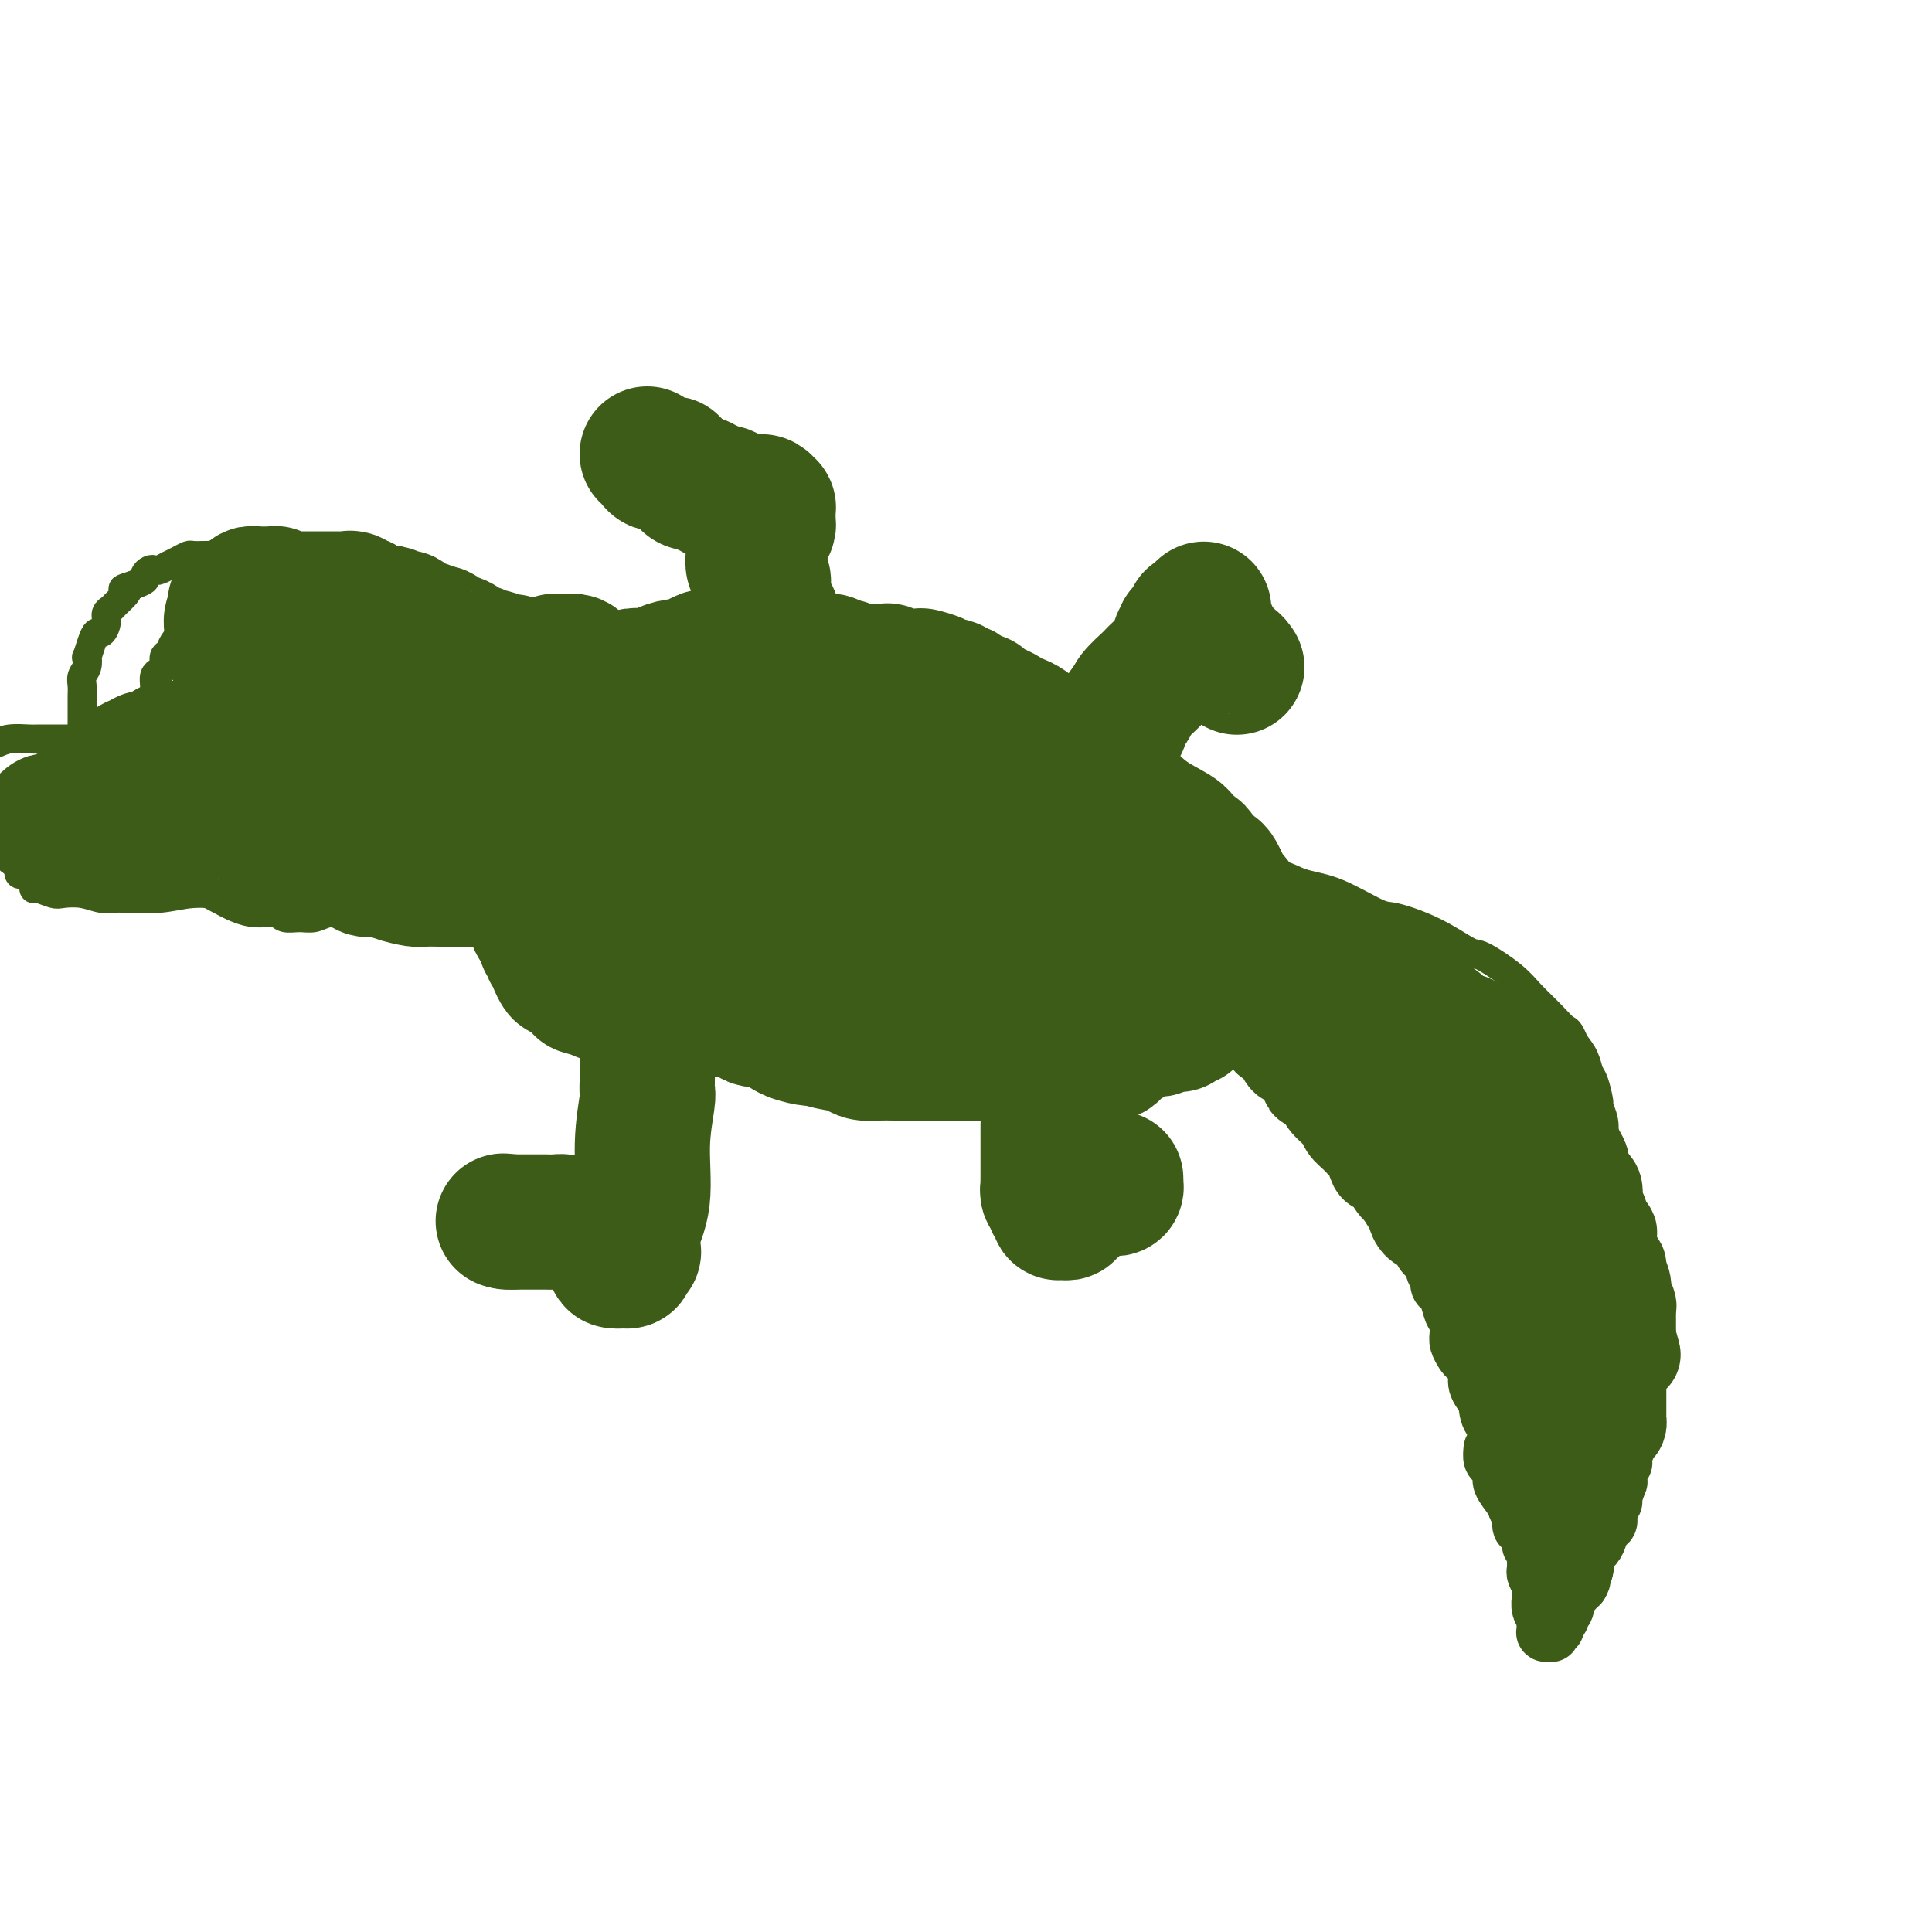 <svg viewBox='0 0 400 400' version='1.1' xmlns='http://www.w3.org/2000/svg' xmlns:xlink='http://www.w3.org/1999/xlink'><g fill='none' stroke='#3D5C18' stroke-width='6' stroke-linecap='round' stroke-linejoin='round'><path d='M330,277c0.455,0.114 0.910,0.227 1,0c0.090,-0.227 -0.186,-0.796 0,-1c0.186,-0.204 0.835,-0.044 1,0c0.165,0.044 -0.153,-0.030 0,0c0.153,0.030 0.777,0.163 1,0c0.223,-0.163 0.045,-0.621 0,-1c-0.045,-0.379 0.044,-0.678 0,-1c-0.044,-0.322 -0.222,-0.667 0,-1c0.222,-0.333 0.844,-0.655 1,-1c0.156,-0.345 -0.153,-0.713 0,-1c0.153,-0.287 0.769,-0.492 1,-1c0.231,-0.508 0.077,-1.317 0,-2c-0.077,-0.683 -0.077,-1.239 0,-2c0.077,-0.761 0.231,-1.729 0,-3c-0.231,-1.271 -0.847,-2.847 -1,-4c-0.153,-1.153 0.156,-1.882 0,-3c-0.156,-1.118 -0.778,-2.625 -1,-4c-0.222,-1.375 -0.046,-2.619 0,-4c0.046,-1.381 -0.039,-2.900 0,-4c0.039,-1.100 0.203,-1.780 0,-3c-0.203,-1.220 -0.771,-2.978 -1,-4c-0.229,-1.022 -0.117,-1.307 0,-2c0.117,-0.693 0.238,-1.795 0,-3c-0.238,-1.205 -0.837,-2.514 -1,-3c-0.163,-0.486 0.108,-0.150 0,-1c-0.108,-0.850 -0.596,-2.888 -1,-4c-0.404,-1.112 -0.724,-1.299 -1,-2c-0.276,-0.701 -0.507,-1.914 -1,-3c-0.493,-1.086 -1.246,-2.043 -2,-3'/><path d='M326,216c-1.253,-3.025 -1.386,-2.587 -2,-3c-0.614,-0.413 -1.708,-1.677 -3,-3c-1.292,-1.323 -2.782,-2.706 -4,-4c-1.218,-1.294 -2.165,-2.498 -4,-4c-1.835,-1.502 -4.559,-3.303 -6,-4c-1.441,-0.697 -1.598,-0.291 -3,-1c-1.402,-0.709 -4.049,-2.532 -7,-4c-2.951,-1.468 -6.205,-2.582 -8,-3c-1.795,-0.418 -2.129,-0.139 -4,-1c-1.871,-0.861 -5.279,-2.860 -8,-4c-2.721,-1.140 -4.755,-1.419 -7,-2c-2.245,-0.581 -4.701,-1.462 -7,-2c-2.299,-0.538 -4.440,-0.733 -6,-1c-1.560,-0.267 -2.540,-0.607 -4,-1c-1.460,-0.393 -3.399,-0.838 -5,-1c-1.601,-0.162 -2.863,-0.040 -4,0c-1.137,0.040 -2.147,-0.003 -3,0c-0.853,0.003 -1.548,0.052 -2,0c-0.452,-0.052 -0.660,-0.206 -1,0c-0.340,0.206 -0.811,0.773 -1,1c-0.189,0.227 -0.094,0.113 0,0'/><path d='M328,283c0.447,0.122 0.894,0.244 1,0c0.106,-0.244 -0.129,-0.853 0,-1c0.129,-0.147 0.623,0.168 1,0c0.377,-0.168 0.637,-0.819 1,-1c0.363,-0.181 0.829,0.107 1,0c0.171,-0.107 0.045,-0.608 0,-1c-0.045,-0.392 -0.011,-0.675 0,-1c0.011,-0.325 -0.002,-0.692 0,-1c0.002,-0.308 0.017,-0.556 0,-1c-0.017,-0.444 -0.068,-1.086 0,-1c0.068,0.086 0.255,0.898 0,0c-0.255,-0.898 -0.954,-3.506 -1,-4c-0.046,-0.494 0.559,1.125 0,0c-0.559,-1.125 -2.284,-4.994 -3,-7c-0.716,-2.006 -0.425,-2.147 -1,-3c-0.575,-0.853 -2.016,-2.416 -3,-4c-0.984,-1.584 -1.510,-3.187 -2,-4c-0.490,-0.813 -0.945,-0.835 -2,-2c-1.055,-1.165 -2.709,-3.472 -4,-5c-1.291,-1.528 -2.218,-2.278 -3,-3c-0.782,-0.722 -1.420,-1.415 -2,-2c-0.580,-0.585 -1.103,-1.063 -2,-2c-0.897,-0.937 -2.168,-2.334 -3,-3c-0.832,-0.666 -1.224,-0.602 -2,-1c-0.776,-0.398 -1.936,-1.256 -3,-2c-1.064,-0.744 -2.032,-1.372 -3,-2'/><path d='M298,232c-3.095,-2.662 -1.831,-1.816 -2,-2c-0.169,-0.184 -1.770,-1.396 -3,-2c-1.230,-0.604 -2.088,-0.599 -3,-1c-0.912,-0.401 -1.879,-1.208 -3,-2c-1.121,-0.792 -2.395,-1.567 -3,-2c-0.605,-0.433 -0.540,-0.522 -1,-1c-0.460,-0.478 -1.445,-1.345 -3,-2c-1.555,-0.655 -3.679,-1.098 -5,-2c-1.321,-0.902 -1.840,-2.264 -3,-3c-1.160,-0.736 -2.960,-0.845 -4,-1c-1.040,-0.155 -1.321,-0.356 -2,-1c-0.679,-0.644 -1.755,-1.730 -3,-2c-1.245,-0.270 -2.660,0.278 -4,0c-1.340,-0.278 -2.605,-1.381 -4,-2c-1.395,-0.619 -2.918,-0.753 -4,-1c-1.082,-0.247 -1.721,-0.606 -3,-1c-1.279,-0.394 -3.197,-0.823 -4,-1c-0.803,-0.177 -0.489,-0.103 -1,0c-0.511,0.103 -1.846,0.234 -3,0c-1.154,-0.234 -2.125,-0.833 -3,-1c-0.875,-0.167 -1.653,0.099 -2,0c-0.347,-0.099 -0.264,-0.562 -1,-1c-0.736,-0.438 -2.292,-0.849 -3,-1c-0.708,-0.151 -0.567,-0.040 -1,0c-0.433,0.040 -1.440,0.011 -2,0c-0.560,-0.011 -0.672,-0.003 -1,0c-0.328,0.003 -0.871,0.001 -1,0c-0.129,-0.001 0.158,-0.000 0,0c-0.158,0.000 -0.759,0.000 -1,0c-0.241,-0.000 -0.120,-0.000 0,0'/><path d='M250,175c-0.302,-0.128 -0.605,-0.256 -1,0c-0.395,0.256 -0.883,0.895 -1,1c-0.117,0.105 0.137,-0.323 0,0c-0.137,0.323 -0.667,1.396 -1,2c-0.333,0.604 -0.470,0.739 -1,1c-0.530,0.261 -1.451,0.647 -2,1c-0.549,0.353 -0.724,0.671 -1,1c-0.276,0.329 -0.651,0.668 -1,1c-0.349,0.332 -0.671,0.657 -1,1c-0.329,0.343 -0.665,0.704 -1,1c-0.335,0.296 -0.668,0.528 -1,1c-0.332,0.472 -0.664,1.186 -1,2c-0.336,0.814 -0.678,1.728 -1,2c-0.322,0.272 -0.626,-0.100 -1,0c-0.374,0.100 -0.818,0.671 -1,1c-0.182,0.329 -0.101,0.417 0,1c0.101,0.583 0.223,1.662 0,2c-0.223,0.338 -0.792,-0.064 -1,0c-0.208,0.064 -0.056,0.594 0,1c0.056,0.406 0.016,0.687 0,1c-0.016,0.313 -0.008,0.656 0,1'/><path d='M234,196c-0.536,1.017 -0.876,0.058 -1,0c-0.124,-0.058 -0.030,0.783 0,1c0.030,0.217 -0.002,-0.190 0,0c0.002,0.190 0.038,0.976 0,1c-0.038,0.024 -0.150,-0.715 0,-1c0.150,-0.285 0.561,-0.118 1,0c0.439,0.118 0.905,0.185 1,0c0.095,-0.185 -0.182,-0.622 0,-1c0.182,-0.378 0.822,-0.695 1,-1c0.178,-0.305 -0.106,-0.596 0,-1c0.106,-0.404 0.603,-0.919 1,-1c0.397,-0.081 0.694,0.274 1,0c0.306,-0.274 0.621,-1.177 1,-2c0.379,-0.823 0.823,-1.565 1,-2c0.177,-0.435 0.086,-0.565 0,-1c-0.086,-0.435 -0.166,-1.177 0,-2c0.166,-0.823 0.579,-1.726 1,-2c0.421,-0.274 0.849,0.082 1,0c0.151,-0.082 0.025,-0.600 0,-1c-0.025,-0.400 0.051,-0.681 0,-1c-0.051,-0.319 -0.227,-0.677 0,-1c0.227,-0.323 0.859,-0.611 1,-1c0.141,-0.389 -0.210,-0.877 0,-1c0.210,-0.123 0.980,0.121 1,0c0.020,-0.121 -0.708,-0.606 -1,-1c-0.292,-0.394 -0.146,-0.697 0,-1'/><path d='M243,177c1.456,-3.105 0.597,-1.367 0,-1c-0.597,0.367 -0.931,-0.638 -1,-1c-0.069,-0.362 0.126,-0.082 0,0c-0.126,0.082 -0.573,-0.033 -1,0c-0.427,0.033 -0.835,0.215 -1,0c-0.165,-0.215 -0.086,-0.827 0,-1c0.086,-0.173 0.178,0.094 0,0c-0.178,-0.094 -0.626,-0.547 -1,-1c-0.374,-0.453 -0.673,-0.904 -1,-1c-0.327,-0.096 -0.682,0.164 -1,0c-0.318,-0.164 -0.599,-0.751 -1,-1c-0.401,-0.249 -0.921,-0.160 -1,0c-0.079,0.160 0.284,0.391 0,0c-0.284,-0.391 -1.216,-1.404 -2,-2c-0.784,-0.596 -1.419,-0.774 -2,-1c-0.581,-0.226 -1.109,-0.498 -2,-1c-0.891,-0.502 -2.145,-1.234 -3,-2c-0.855,-0.766 -1.309,-1.567 -2,-2c-0.691,-0.433 -1.618,-0.497 -3,-1c-1.382,-0.503 -3.218,-1.443 -4,-2c-0.782,-0.557 -0.509,-0.731 -1,-1c-0.491,-0.269 -1.745,-0.635 -3,-1'/><path d='M213,158c-5.444,-3.306 -4.052,-2.069 -4,-2c0.052,0.069 -1.234,-1.028 -3,-2c-1.766,-0.972 -4.013,-1.819 -5,-2c-0.987,-0.181 -0.714,0.304 -1,0c-0.286,-0.304 -1.130,-1.395 -2,-2c-0.870,-0.605 -1.766,-0.723 -3,-1c-1.234,-0.277 -2.805,-0.715 -4,-1c-1.195,-0.285 -2.014,-0.419 -3,-1c-0.986,-0.581 -2.138,-1.608 -3,-2c-0.862,-0.392 -1.433,-0.147 -2,0c-0.567,0.147 -1.131,0.198 -2,0c-0.869,-0.198 -2.042,-0.645 -3,-1c-0.958,-0.355 -1.699,-0.617 -3,-1c-1.301,-0.383 -3.162,-0.886 -4,-1c-0.838,-0.114 -0.654,0.162 -1,0c-0.346,-0.162 -1.224,-0.761 -2,-1c-0.776,-0.239 -1.452,-0.117 -2,0c-0.548,0.117 -0.968,0.227 -2,0c-1.032,-0.227 -2.675,-0.793 -4,-1c-1.325,-0.207 -2.333,-0.055 -3,0c-0.667,0.055 -0.993,0.015 -2,0c-1.007,-0.015 -2.693,-0.004 -4,0c-1.307,0.004 -2.233,0.001 -3,0c-0.767,-0.001 -1.375,-0.000 -2,0c-0.625,0.000 -1.266,0.000 -2,0c-0.734,-0.000 -1.562,-0.000 -3,0c-1.438,0.000 -3.488,0.000 -4,0c-0.512,-0.000 0.512,-0.000 0,0c-0.512,0.000 -2.561,0.000 -4,0c-1.439,-0.000 -2.268,-0.000 -3,0c-0.732,0.000 -1.366,0.000 -2,0'/><path d='M128,140c-6.769,-0.154 -3.690,-0.038 -3,0c0.690,0.038 -1.009,-0.001 -2,0c-0.991,0.001 -1.273,0.042 -2,0c-0.727,-0.042 -1.899,-0.166 -3,0c-1.101,0.166 -2.130,0.623 -3,1c-0.870,0.377 -1.581,0.674 -2,1c-0.419,0.326 -0.545,0.683 -1,1c-0.455,0.317 -1.239,0.596 -2,1c-0.761,0.404 -1.498,0.934 -2,1c-0.502,0.066 -0.767,-0.331 -1,0c-0.233,0.331 -0.432,1.389 -1,2c-0.568,0.611 -1.504,0.774 -2,1c-0.496,0.226 -0.553,0.514 -1,1c-0.447,0.486 -1.286,1.168 -2,2c-0.714,0.832 -1.305,1.812 -2,2c-0.695,0.188 -1.495,-0.418 -2,0c-0.505,0.418 -0.714,1.859 -1,3c-0.286,1.141 -0.650,1.982 -1,2c-0.350,0.018 -0.685,-0.788 -1,0c-0.315,0.788 -0.610,3.171 -1,4c-0.390,0.829 -0.875,0.105 -1,0c-0.125,-0.105 0.111,0.409 0,1c-0.111,0.591 -0.567,1.259 -1,2c-0.433,0.741 -0.842,1.554 -1,2c-0.158,0.446 -0.065,0.523 0,1c0.065,0.477 0.103,1.353 0,2c-0.103,0.647 -0.348,1.066 0,2c0.348,0.934 1.289,2.384 2,3c0.711,0.616 1.191,0.396 2,1c0.809,0.604 1.945,2.030 3,3c1.055,0.970 2.027,1.485 3,2'/><path d='M100,181c1.846,1.539 1.460,0.887 2,1c0.540,0.113 2.005,0.990 4,2c1.995,1.010 4.519,2.154 6,3c1.481,0.846 1.917,1.396 3,2c1.083,0.604 2.811,1.262 5,2c2.189,0.738 4.838,1.557 7,2c2.162,0.443 3.838,0.511 6,1c2.162,0.489 4.809,1.398 7,2c2.191,0.602 3.925,0.897 6,1c2.075,0.103 4.492,0.014 7,0c2.508,-0.014 5.108,0.048 7,0c1.892,-0.048 3.078,-0.205 5,0c1.922,0.205 4.582,0.773 6,1c1.418,0.227 1.595,0.112 3,0c1.405,-0.112 4.039,-0.222 6,0c1.961,0.222 3.250,0.776 5,1c1.750,0.224 3.960,0.117 5,0c1.040,-0.117 0.910,-0.242 2,0c1.090,0.242 3.401,0.853 5,1c1.599,0.147 2.486,-0.171 4,0c1.514,0.171 3.655,0.830 5,1c1.345,0.170 1.894,-0.151 3,0c1.106,0.151 2.771,0.772 4,1c1.229,0.228 2.023,0.061 3,0c0.977,-0.061 2.135,-0.016 3,0c0.865,0.016 1.435,0.004 2,0c0.565,-0.004 1.124,0.002 2,0c0.876,-0.002 2.070,-0.011 3,0c0.930,0.011 1.597,0.041 2,0c0.403,-0.041 0.544,-0.155 1,0c0.456,0.155 1.228,0.577 2,1'/><path d='M231,203c14.029,1.080 3.601,0.279 0,0c-3.601,-0.279 -0.377,-0.036 1,0c1.377,0.036 0.905,-0.135 1,0c0.095,0.135 0.756,0.575 1,1c0.244,0.425 0.070,0.836 0,1c-0.070,0.164 -0.035,0.082 0,0'/><path d='M139,151c0.081,-0.453 0.162,-0.905 0,-1c-0.162,-0.095 -0.568,0.168 -1,0c-0.432,-0.168 -0.889,-0.767 -1,-1c-0.111,-0.233 0.125,-0.100 0,0c-0.125,0.100 -0.612,0.168 -1,0c-0.388,-0.168 -0.676,-0.570 -1,-1c-0.324,-0.430 -0.684,-0.886 -1,-1c-0.316,-0.114 -0.588,0.114 -1,0c-0.412,-0.114 -0.964,-0.569 -2,-1c-1.036,-0.431 -2.558,-0.836 -3,-1c-0.442,-0.164 0.195,-0.085 0,0c-0.195,0.085 -1.221,0.178 -2,0c-0.779,-0.178 -1.311,-0.625 -2,-1c-0.689,-0.375 -1.535,-0.677 -2,-1c-0.465,-0.323 -0.547,-0.668 -1,-1c-0.453,-0.332 -1.275,-0.652 -2,-1c-0.725,-0.348 -1.353,-0.722 -2,-1c-0.647,-0.278 -1.312,-0.458 -2,-1c-0.688,-0.542 -1.398,-1.445 -2,-2c-0.602,-0.555 -1.095,-0.761 -2,-1c-0.905,-0.239 -2.220,-0.512 -3,-1c-0.780,-0.488 -1.023,-1.193 -2,-2c-0.977,-0.807 -2.686,-1.717 -4,-2c-1.314,-0.283 -2.233,0.062 -3,0c-0.767,-0.062 -1.384,-0.531 -2,-1'/><path d='M97,130c-6.832,-3.654 -2.910,-2.288 -2,-2c0.910,0.288 -1.190,-0.500 -3,-1c-1.810,-0.500 -3.331,-0.711 -4,-1c-0.669,-0.289 -0.486,-0.655 -1,-1c-0.514,-0.345 -1.725,-0.669 -3,-1c-1.275,-0.331 -2.613,-0.671 -4,-1c-1.387,-0.329 -2.824,-0.649 -4,-1c-1.176,-0.351 -2.090,-0.734 -3,-1c-0.910,-0.266 -1.817,-0.414 -3,-1c-1.183,-0.586 -2.644,-1.611 -4,-2c-1.356,-0.389 -2.609,-0.143 -3,0c-0.391,0.143 0.080,0.183 -1,0c-1.080,-0.183 -3.711,-0.589 -5,-1c-1.289,-0.411 -1.237,-0.828 -2,-1c-0.763,-0.172 -2.340,-0.099 -3,0c-0.660,0.099 -0.403,0.223 -1,0c-0.597,-0.223 -2.048,-0.791 -3,-1c-0.952,-0.209 -1.406,-0.057 -2,0c-0.594,0.057 -1.327,0.018 -2,0c-0.673,-0.018 -1.284,-0.015 -2,0c-0.716,0.015 -1.535,0.041 -2,0c-0.465,-0.041 -0.576,-0.151 -1,0c-0.424,0.151 -1.160,0.562 -2,1c-0.840,0.438 -1.783,0.901 -2,1c-0.217,0.099 0.291,-0.167 0,0c-0.291,0.167 -1.383,0.766 -2,1c-0.617,0.234 -0.759,0.104 -1,0c-0.241,-0.104 -0.580,-0.183 -1,0c-0.420,0.183 -0.921,0.626 -1,1c-0.079,0.374 0.263,0.678 0,1c-0.263,0.322 -1.132,0.661 -2,1'/><path d='M28,121c-3.576,1.123 -2.517,0.930 -2,1c0.517,0.070 0.493,0.402 0,1c-0.493,0.598 -1.456,1.460 -2,2c-0.544,0.540 -0.671,0.756 -1,1c-0.329,0.244 -0.862,0.515 -1,1c-0.138,0.485 0.117,1.185 0,2c-0.117,0.815 -0.606,1.744 -1,2c-0.394,0.256 -0.693,-0.160 -1,0c-0.307,0.160 -0.622,0.896 -1,2c-0.378,1.104 -0.819,2.575 -1,3c-0.181,0.425 -0.101,-0.195 0,0c0.101,0.195 0.223,1.206 0,2c-0.223,0.794 -0.792,1.371 -1,2c-0.208,0.629 -0.056,1.309 0,2c0.056,0.691 0.015,1.393 0,2c-0.015,0.607 -0.005,1.120 0,2c0.005,0.880 0.005,2.125 0,3c-0.005,0.875 -0.016,1.378 0,2c0.016,0.622 0.060,1.364 0,2c-0.060,0.636 -0.224,1.166 0,2c0.224,0.834 0.836,1.971 1,3c0.164,1.029 -0.122,1.950 0,3c0.122,1.050 0.651,2.228 1,3c0.349,0.772 0.519,1.136 1,2c0.481,0.864 1.273,2.227 2,3c0.727,0.773 1.390,0.955 2,2c0.610,1.045 1.169,2.951 2,4c0.831,1.049 1.934,1.240 3,2c1.066,0.760 2.095,2.089 3,3c0.905,0.911 1.687,1.403 3,2c1.313,0.597 3.156,1.298 5,2'/><path d='M40,184c2.201,1.299 0.705,0.046 1,0c0.295,-0.046 2.382,1.116 4,2c1.618,0.884 2.768,1.490 4,2c1.232,0.510 2.546,0.922 4,1c1.454,0.078 3.049,-0.179 4,0c0.951,0.179 1.257,0.794 2,1c0.743,0.206 1.924,0.003 3,0c1.076,-0.003 2.049,0.196 3,0c0.951,-0.196 1.880,-0.785 3,-1c1.120,-0.215 2.432,-0.057 3,0c0.568,0.057 0.393,0.011 1,0c0.607,-0.011 1.997,0.012 3,0c1.003,-0.012 1.621,-0.060 2,0c0.379,0.060 0.520,0.226 1,0c0.480,-0.226 1.298,-0.844 2,-1c0.702,-0.156 1.289,0.152 2,0c0.711,-0.152 1.548,-0.763 2,-1c0.452,-0.237 0.519,-0.101 1,0c0.481,0.101 1.377,0.167 2,0c0.623,-0.167 0.974,-0.567 2,-1c1.026,-0.433 2.726,-0.900 4,-1c1.274,-0.100 2.123,0.165 3,0c0.877,-0.165 1.784,-0.762 3,-1c1.216,-0.238 2.742,-0.119 4,0c1.258,0.119 2.247,0.238 3,0c0.753,-0.238 1.271,-0.834 2,-1c0.729,-0.166 1.671,0.099 3,0c1.329,-0.099 3.047,-0.563 4,-1c0.953,-0.437 1.141,-0.849 2,-1c0.859,-0.151 2.388,-0.043 3,0c0.612,0.043 0.306,0.022 0,0'/><path d='M120,181c9.139,-1.620 4.488,-1.170 3,-1c-1.488,0.170 0.187,0.060 1,0c0.813,-0.060 0.764,-0.069 1,0c0.236,0.069 0.758,0.215 1,0c0.242,-0.215 0.206,-0.790 0,-1c-0.206,-0.210 -0.580,-0.056 -1,0c-0.420,0.056 -0.886,0.015 -1,0c-0.114,-0.015 0.125,-0.004 0,0c-0.125,0.004 -0.613,-0.000 -1,0c-0.387,0.000 -0.672,0.004 -1,0c-0.328,-0.004 -0.698,-0.015 -1,0c-0.302,0.015 -0.537,0.057 -1,0c-0.463,-0.057 -1.153,-0.212 -2,0c-0.847,0.212 -1.852,0.793 -3,1c-1.148,0.207 -2.438,0.040 -3,0c-0.562,-0.040 -0.397,0.045 -1,0c-0.603,-0.045 -1.973,-0.222 -3,0c-1.027,0.222 -1.711,0.843 -3,1c-1.289,0.157 -3.183,-0.150 -4,0c-0.817,0.150 -0.556,0.759 -2,1c-1.444,0.241 -4.593,0.116 -6,0c-1.407,-0.116 -1.071,-0.224 -2,0c-0.929,0.224 -3.123,0.778 -5,1c-1.877,0.222 -3.439,0.111 -5,0'/><path d='M81,183c-7.995,0.692 -5.483,0.921 -6,1c-0.517,0.079 -4.065,0.006 -7,0c-2.935,-0.006 -5.258,0.055 -7,0c-1.742,-0.055 -2.905,-0.225 -5,0c-2.095,0.225 -5.123,0.845 -8,1c-2.877,0.155 -5.602,-0.154 -8,0c-2.398,0.154 -4.468,0.769 -7,1c-2.532,0.231 -5.526,0.076 -7,0c-1.474,-0.076 -1.429,-0.072 -2,0c-0.571,0.072 -1.757,0.211 -3,0c-1.243,-0.211 -2.544,-0.774 -4,-1c-1.456,-0.226 -3.069,-0.116 -4,0c-0.931,0.116 -1.181,0.239 -2,0c-0.819,-0.239 -2.208,-0.838 -3,-1c-0.792,-0.162 -0.986,0.115 -1,0c-0.014,-0.115 0.154,-0.622 0,-1c-0.154,-0.378 -0.629,-0.626 -1,-1c-0.371,-0.374 -0.638,-0.875 -1,-1c-0.362,-0.125 -0.818,0.126 -1,0c-0.182,-0.126 -0.090,-0.629 0,-1c0.090,-0.371 0.179,-0.611 0,-1c-0.179,-0.389 -0.625,-0.927 -1,-1c-0.375,-0.073 -0.680,0.318 -1,0c-0.320,-0.318 -0.654,-1.346 -1,-2c-0.346,-0.654 -0.705,-0.935 -1,-1c-0.295,-0.065 -0.526,0.085 -1,0c-0.474,-0.085 -1.191,-0.407 -2,-1c-0.809,-0.593 -1.712,-1.458 -2,-2c-0.288,-0.542 0.038,-0.761 0,-1c-0.038,-0.239 -0.439,-0.497 -1,-1c-0.561,-0.503 -1.280,-1.252 -2,-2'/><path d='M-8,168c-3.265,-2.901 -0.927,-1.655 0,-1c0.927,0.655 0.445,0.719 0,0c-0.445,-0.719 -0.852,-2.220 -1,-3c-0.148,-0.780 -0.038,-0.839 0,-1c0.038,-0.161 0.004,-0.424 0,-1c-0.004,-0.576 0.022,-1.464 0,-2c-0.022,-0.536 -0.092,-0.721 0,-1c0.092,-0.279 0.346,-0.652 1,-1c0.654,-0.348 1.710,-0.671 2,-1c0.290,-0.329 -0.185,-0.662 0,-1c0.185,-0.338 1.030,-0.679 2,-1c0.970,-0.321 2.065,-0.622 3,-1c0.935,-0.378 1.709,-0.833 3,-1c1.291,-0.167 3.100,-0.045 4,0c0.900,0.045 0.891,0.012 2,0c1.109,-0.012 3.335,-0.003 5,0c1.665,0.003 2.770,0.001 4,0c1.230,-0.001 2.587,-0.001 4,0c1.413,0.001 2.882,0.004 4,0c1.118,-0.004 1.886,-0.015 3,0c1.114,0.015 2.575,0.056 3,0c0.425,-0.056 -0.184,-0.207 0,0c0.184,0.207 1.163,0.774 2,1c0.837,0.226 1.533,0.112 2,0c0.467,-0.112 0.704,-0.223 1,0c0.296,0.223 0.651,0.778 1,1c0.349,0.222 0.691,0.111 1,0c0.309,-0.111 0.583,-0.222 1,0c0.417,0.222 0.976,0.778 1,1c0.024,0.222 -0.488,0.111 -1,0'/><path d='M39,156c5.547,0.467 0.913,0.135 -1,0c-1.913,-0.135 -1.105,-0.074 -1,0c0.105,0.074 -0.493,0.159 -1,0c-0.507,-0.159 -0.925,-0.564 -1,-1c-0.075,-0.436 0.191,-0.903 0,-1c-0.191,-0.097 -0.840,0.178 -1,0c-0.160,-0.178 0.167,-0.808 0,-1c-0.167,-0.192 -0.829,0.056 -1,0c-0.171,-0.056 0.150,-0.414 0,-1c-0.150,-0.586 -0.772,-1.400 -1,-2c-0.228,-0.600 -0.061,-0.987 0,-1c0.061,-0.013 0.016,0.348 0,0c-0.016,-0.348 -0.004,-1.405 0,-2c0.004,-0.595 0.000,-0.726 0,-1c-0.000,-0.274 0.003,-0.689 0,-1c-0.003,-0.311 -0.011,-0.516 0,-1c0.011,-0.484 0.040,-1.247 0,-2c-0.040,-0.753 -0.151,-1.496 0,-2c0.151,-0.504 0.564,-0.767 1,-1c0.436,-0.233 0.894,-0.434 1,-1c0.106,-0.566 -0.140,-1.495 0,-2c0.140,-0.505 0.668,-0.586 1,-1c0.332,-0.414 0.469,-1.162 1,-2c0.531,-0.838 1.454,-1.766 2,-2c0.546,-0.234 0.713,0.226 1,0c0.287,-0.226 0.693,-1.138 1,-2c0.307,-0.862 0.516,-1.675 1,-2c0.484,-0.325 1.242,-0.163 2,0'/><path d='M43,127c1.893,-2.174 1.126,-1.108 1,-1c-0.126,0.108 0.388,-0.742 1,-1c0.612,-0.258 1.323,0.074 2,0c0.677,-0.074 1.322,-0.556 2,-1c0.678,-0.444 1.389,-0.851 2,-1c0.611,-0.149 1.121,-0.040 2,0c0.879,0.040 2.127,0.011 3,0c0.873,-0.011 1.370,-0.003 2,0c0.630,0.003 1.391,0.001 2,0c0.609,-0.001 1.065,-0.000 2,0c0.935,0.000 2.349,0.000 3,0c0.651,-0.000 0.541,-0.001 1,0c0.459,0.001 1.489,0.004 2,0c0.511,-0.004 0.504,-0.016 1,0c0.496,0.016 1.494,0.061 2,0c0.506,-0.061 0.519,-0.228 1,0c0.481,0.228 1.429,0.850 2,1c0.571,0.150 0.764,-0.171 1,0c0.236,0.171 0.515,0.834 1,1c0.485,0.166 1.177,-0.166 2,0c0.823,0.166 1.779,0.828 2,1c0.221,0.172 -0.293,-0.147 0,0c0.293,0.147 1.392,0.761 2,1c0.608,0.239 0.727,0.102 1,0c0.273,-0.102 0.702,-0.168 1,0c0.298,0.168 0.465,0.571 1,1c0.535,0.429 1.439,0.886 2,1c0.561,0.114 0.779,-0.114 1,0c0.221,0.114 0.444,0.569 1,1c0.556,0.431 1.445,0.837 2,1c0.555,0.163 0.778,0.081 1,0'/><path d='M92,131c3.190,1.405 0.667,0.917 0,1c-0.667,0.083 0.524,0.738 1,1c0.476,0.262 0.238,0.131 0,0'/></g>
<g fill='none' stroke='#3D5C18' stroke-width='20' stroke-linecap='round' stroke-linejoin='round'><path d='M328,256c0.000,-0.446 0.000,-0.892 0,-1c-0.000,-0.108 -0.000,0.121 0,0c0.000,-0.121 0.000,-0.592 0,-1c-0.000,-0.408 -0.000,-0.752 0,-1c0.000,-0.248 0.000,-0.399 0,-1c-0.000,-0.601 -0.000,-1.653 0,-2c0.000,-0.347 0.000,0.012 0,0c-0.000,-0.012 -0.000,-0.395 0,-1c0.000,-0.605 0.000,-1.433 0,-2c-0.000,-0.567 -0.000,-0.873 0,-1c0.000,-0.127 0.001,-0.074 0,0c-0.001,0.074 -0.003,0.170 0,0c0.003,-0.170 0.012,-0.606 0,-1c-0.012,-0.394 -0.044,-0.745 0,-1c0.044,-0.255 0.166,-0.415 0,-1c-0.166,-0.585 -0.619,-1.596 -1,-2c-0.381,-0.404 -0.691,-0.202 -1,0'/><path d='M326,241c-0.326,-2.478 -0.142,-1.174 0,-1c0.142,0.174 0.240,-0.783 0,-1c-0.240,-0.217 -0.820,0.306 -1,0c-0.180,-0.306 0.040,-1.441 0,-2c-0.040,-0.559 -0.339,-0.541 -1,-1c-0.661,-0.459 -1.683,-1.394 -2,-2c-0.317,-0.606 0.071,-0.882 0,-1c-0.071,-0.118 -0.600,-0.077 -1,0c-0.400,0.077 -0.670,0.190 -1,0c-0.330,-0.190 -0.719,-0.682 -1,-1c-0.281,-0.318 -0.455,-0.463 -1,-1c-0.545,-0.537 -1.460,-1.466 -2,-2c-0.540,-0.534 -0.704,-0.672 -1,-1c-0.296,-0.328 -0.725,-0.846 -1,-1c-0.275,-0.154 -0.396,0.057 -1,0c-0.604,-0.057 -1.690,-0.380 -2,-1c-0.310,-0.620 0.156,-1.535 0,-2c-0.156,-0.465 -0.933,-0.481 -2,-1c-1.067,-0.519 -2.422,-1.542 -3,-2c-0.578,-0.458 -0.377,-0.350 -1,-1c-0.623,-0.650 -2.068,-2.058 -3,-3c-0.932,-0.942 -1.349,-1.418 -2,-2c-0.651,-0.582 -1.536,-1.269 -2,-2c-0.464,-0.731 -0.506,-1.505 -1,-2c-0.494,-0.495 -1.441,-0.710 -2,-1c-0.559,-0.290 -0.731,-0.654 -1,-1c-0.269,-0.346 -0.634,-0.673 -1,-1'/><path d='M293,208c-5.446,-5.263 -2.561,-1.921 -2,-1c0.561,0.921 -1.200,-0.580 -2,-1c-0.800,-0.420 -0.637,0.241 -1,0c-0.363,-0.241 -1.252,-1.385 -2,-2c-0.748,-0.615 -1.357,-0.700 -2,-1c-0.643,-0.300 -1.322,-0.814 -2,-1c-0.678,-0.186 -1.355,-0.043 -2,0c-0.645,0.043 -1.258,-0.012 -2,0c-0.742,0.012 -1.614,0.092 -2,0c-0.386,-0.092 -0.286,-0.354 -1,-1c-0.714,-0.646 -2.240,-1.675 -3,-2c-0.760,-0.325 -0.753,0.053 -1,0c-0.247,-0.053 -0.748,-0.539 -1,-1c-0.252,-0.461 -0.256,-0.898 -1,-1c-0.744,-0.102 -2.227,0.131 -3,0c-0.773,-0.131 -0.837,-0.627 -1,-1c-0.163,-0.373 -0.424,-0.622 -1,-1c-0.576,-0.378 -1.468,-0.885 -2,-1c-0.532,-0.115 -0.703,0.162 -1,0c-0.297,-0.162 -0.720,-0.761 -1,-1c-0.280,-0.239 -0.418,-0.116 -1,0c-0.582,0.116 -1.609,0.226 -2,0c-0.391,-0.226 -0.147,-0.789 0,-1c0.147,-0.211 0.198,-0.071 0,0c-0.198,0.071 -0.644,0.071 -1,0c-0.356,-0.071 -0.621,-0.215 -1,0c-0.379,0.215 -0.871,0.789 -1,1c-0.129,0.211 0.106,0.060 0,0c-0.106,-0.060 -0.553,-0.030 -1,0'/><path d='M253,193c-6.124,-2.139 -1.435,0.014 0,1c1.435,0.986 -0.385,0.804 -1,1c-0.615,0.196 -0.024,0.770 0,1c0.024,0.230 -0.519,0.114 -1,0c-0.481,-0.114 -0.900,-0.228 -1,0c-0.100,0.228 0.117,0.797 0,1c-0.117,0.203 -0.570,0.040 -1,0c-0.430,-0.040 -0.836,0.042 -1,0c-0.164,-0.042 -0.085,-0.207 0,0c0.085,0.207 0.177,0.786 0,1c-0.177,0.214 -0.622,0.061 -1,0c-0.378,-0.061 -0.690,-0.032 -1,0c-0.310,0.032 -0.618,0.065 -1,0c-0.382,-0.065 -0.837,-0.228 -1,0c-0.163,0.228 -0.033,0.846 0,1c0.033,0.154 -0.033,-0.154 0,0c0.033,0.154 0.163,0.772 0,1c-0.163,0.228 -0.618,0.065 -1,0c-0.382,-0.065 -0.691,-0.033 -1,0'/><path d='M242,200c-1.702,1.248 -0.457,0.867 0,1c0.457,0.133 0.126,0.781 0,1c-0.126,0.219 -0.048,0.009 0,0c0.048,-0.009 0.064,0.183 0,0c-0.064,-0.183 -0.210,-0.742 0,-1c0.210,-0.258 0.774,-0.217 1,0c0.226,0.217 0.113,0.608 0,1'/><path d='M243,202c0.103,0.338 -0.140,0.184 0,0c0.140,-0.184 0.664,-0.397 1,0c0.336,0.397 0.483,1.406 1,2c0.517,0.594 1.405,0.774 2,1c0.595,0.226 0.899,0.497 2,1c1.101,0.503 3.001,1.239 4,2c0.999,0.761 1.098,1.546 2,2c0.902,0.454 2.609,0.577 4,1c1.391,0.423 2.467,1.148 3,2c0.533,0.852 0.523,1.833 1,2c0.477,0.167 1.441,-0.481 2,0c0.559,0.481 0.714,2.089 1,3c0.286,0.911 0.703,1.124 1,1c0.297,-0.124 0.474,-0.585 1,0c0.526,0.585 1.402,2.215 2,3c0.598,0.785 0.918,0.723 1,1c0.082,0.277 -0.072,0.893 0,1c0.072,0.107 0.372,-0.295 1,0c0.628,0.295 1.586,1.286 2,2c0.414,0.714 0.286,1.151 1,2c0.714,0.849 2.271,2.109 3,3c0.729,0.891 0.629,1.413 1,2c0.371,0.587 1.211,1.238 2,2c0.789,0.762 1.526,1.633 2,2c0.474,0.367 0.687,0.230 1,1c0.313,0.770 0.728,2.448 1,3c0.272,0.552 0.402,-0.021 1,0c0.598,0.021 1.666,0.634 2,1c0.334,0.366 -0.064,0.483 0,1c0.064,0.517 0.590,1.433 1,2c0.410,0.567 0.705,0.783 1,1'/><path d='M290,246c4.050,4.915 1.676,1.702 1,1c-0.676,-0.702 0.348,1.108 1,2c0.652,0.892 0.934,0.868 1,1c0.066,0.132 -0.084,0.421 0,1c0.084,0.579 0.403,1.448 1,2c0.597,0.552 1.473,0.785 2,1c0.527,0.215 0.704,0.411 1,1c0.296,0.589 0.712,1.572 1,2c0.288,0.428 0.449,0.303 1,1c0.551,0.697 1.491,2.217 2,3c0.509,0.783 0.588,0.828 1,1c0.412,0.172 1.158,0.469 2,1c0.842,0.531 1.781,1.295 2,2c0.219,0.705 -0.282,1.352 0,2c0.282,0.648 1.346,1.296 2,2c0.654,0.704 0.897,1.463 1,2c0.103,0.537 0.066,0.850 0,1c-0.066,0.150 -0.161,0.135 0,0c0.161,-0.135 0.578,-0.391 1,0c0.422,0.391 0.849,1.428 1,2c0.151,0.572 0.026,0.678 0,1c-0.026,0.322 0.049,0.859 0,1c-0.049,0.141 -0.221,-0.114 0,0c0.221,0.114 0.833,0.598 1,1c0.167,0.402 -0.113,0.724 0,1c0.113,0.276 0.618,0.507 1,1c0.382,0.493 0.641,1.248 1,2c0.359,0.752 0.817,1.501 1,2c0.183,0.499 0.092,0.750 0,1'/><path d='M315,284c1.388,2.909 0.357,0.682 0,0c-0.357,-0.682 -0.039,0.179 0,1c0.039,0.821 -0.199,1.600 0,2c0.199,0.400 0.837,0.422 1,1c0.163,0.578 -0.149,1.714 0,2c0.149,0.286 0.758,-0.278 1,0c0.242,0.278 0.116,1.399 0,2c-0.116,0.601 -0.223,0.682 0,1c0.223,0.318 0.777,0.874 1,1c0.223,0.126 0.116,-0.177 0,0c-0.116,0.177 -0.241,0.836 0,1c0.241,0.164 0.848,-0.166 1,0c0.152,0.166 -0.153,0.829 0,1c0.153,0.171 0.762,-0.150 1,0c0.238,0.150 0.105,0.772 0,1c-0.105,0.228 -0.183,0.061 0,0c0.183,-0.061 0.626,-0.016 1,0c0.374,0.016 0.678,0.004 1,0c0.322,-0.004 0.664,-0.001 1,0c0.336,0.001 0.668,0.001 1,0'/><path d='M324,297c1.083,0.436 0.290,-0.475 0,-1c-0.290,-0.525 -0.078,-0.666 0,-1c0.078,-0.334 0.021,-0.863 0,-1c-0.021,-0.137 -0.006,0.118 0,0c0.006,-0.118 0.001,-0.609 0,-1c-0.001,-0.391 -0.000,-0.682 0,-1c0.000,-0.318 0.000,-0.663 0,-1c-0.000,-0.337 -0.000,-0.667 0,-1c0.000,-0.333 0.000,-0.667 0,-1c-0.000,-0.333 -0.000,-0.663 0,-1c0.000,-0.337 0.000,-0.682 0,-1c-0.000,-0.318 -0.000,-0.610 0,-1c0.000,-0.390 0.000,-0.878 0,-1c-0.000,-0.122 -0.000,0.121 0,0c0.000,-0.121 0.000,-0.606 0,-1c-0.000,-0.394 -0.000,-0.697 0,-1c0.000,-0.303 0.000,-0.607 0,-1c-0.000,-0.393 -0.000,-0.875 0,-1c0.000,-0.125 0.000,0.107 0,0c-0.000,-0.107 -0.000,-0.554 0,-1'/><path d='M324,280c-0.001,-2.804 -0.004,-1.314 0,-1c0.004,0.314 0.015,-0.550 0,-1c-0.015,-0.450 -0.057,-0.488 0,-1c0.057,-0.512 0.211,-1.498 0,-2c-0.211,-0.502 -0.788,-0.521 -1,-1c-0.212,-0.479 -0.061,-1.420 0,-2c0.061,-0.580 0.032,-0.799 0,-1c-0.032,-0.201 -0.065,-0.382 0,-1c0.065,-0.618 0.229,-1.671 0,-2c-0.229,-0.329 -0.850,0.067 -1,0c-0.150,-0.067 0.170,-0.596 0,-1c-0.170,-0.404 -0.830,-0.682 -1,-1c-0.170,-0.318 0.152,-0.675 0,-1c-0.152,-0.325 -0.777,-0.616 -1,-1c-0.223,-0.384 -0.045,-0.860 0,-1c0.045,-0.140 -0.043,0.055 0,0c0.043,-0.055 0.219,-0.361 0,-1c-0.219,-0.639 -0.832,-1.610 -1,-2c-0.168,-0.390 0.110,-0.200 0,-1c-0.110,-0.800 -0.607,-2.589 -1,-4c-0.393,-1.411 -0.683,-2.444 -1,-3c-0.317,-0.556 -0.662,-0.635 -1,-1c-0.338,-0.365 -0.668,-1.015 -1,-2c-0.332,-0.985 -0.664,-2.306 -1,-3c-0.336,-0.694 -0.675,-0.762 -1,-1c-0.325,-0.238 -0.636,-0.646 -1,-1c-0.364,-0.354 -0.780,-0.653 -1,-1c-0.220,-0.347 -0.245,-0.743 -1,-2c-0.755,-1.257 -2.242,-3.377 -3,-4c-0.758,-0.623 -0.788,0.251 -1,0c-0.212,-0.251 -0.606,-1.625 -1,-3'/><path d='M305,234c-2.278,-3.631 -1.972,-3.708 -2,-4c-0.028,-0.292 -0.389,-0.798 -1,-2c-0.611,-1.202 -1.473,-3.100 -2,-4c-0.527,-0.900 -0.719,-0.801 -1,-1c-0.281,-0.199 -0.652,-0.697 -1,-1c-0.348,-0.303 -0.672,-0.411 -1,-1c-0.328,-0.589 -0.661,-1.659 -1,-2c-0.339,-0.341 -0.686,0.045 -1,0c-0.314,-0.045 -0.595,-0.523 -1,-1c-0.405,-0.477 -0.935,-0.954 -1,-1c-0.065,-0.046 0.333,0.339 0,0c-0.333,-0.339 -1.398,-1.400 -2,-2c-0.602,-0.600 -0.741,-0.737 -1,-1c-0.259,-0.263 -0.637,-0.650 -1,-1c-0.363,-0.350 -0.712,-0.662 -1,-1c-0.288,-0.338 -0.515,-0.702 -1,-1c-0.485,-0.298 -1.227,-0.530 -2,-1c-0.773,-0.470 -1.577,-1.177 -2,-2c-0.423,-0.823 -0.467,-1.761 -1,-2c-0.533,-0.239 -1.556,0.220 -2,0c-0.444,-0.220 -0.308,-1.121 -1,-2c-0.692,-0.879 -2.213,-1.736 -3,-2c-0.787,-0.264 -0.841,0.066 -1,0c-0.159,-0.066 -0.424,-0.530 -1,-1c-0.576,-0.470 -1.462,-0.948 -2,-1c-0.538,-0.052 -0.726,0.323 -1,0c-0.274,-0.323 -0.634,-1.343 -1,-2c-0.366,-0.657 -0.737,-0.949 -1,-1c-0.263,-0.051 -0.417,0.140 -1,0c-0.583,-0.140 -1.595,-0.611 -2,-1c-0.405,-0.389 -0.202,-0.694 0,-1'/><path d='M266,195c-4.596,-3.669 -1.087,-0.843 0,0c1.087,0.843 -0.247,-0.299 -1,-1c-0.753,-0.701 -0.923,-0.961 -1,-1c-0.077,-0.039 -0.059,0.143 0,0c0.059,-0.143 0.159,-0.612 0,-1c-0.159,-0.388 -0.579,-0.696 -1,-1c-0.421,-0.304 -0.845,-0.603 -1,-1c-0.155,-0.397 -0.042,-0.891 0,-1c0.042,-0.109 0.011,0.167 0,0c-0.011,-0.167 -0.003,-0.776 0,-1c0.003,-0.224 0.001,-0.064 0,0c-0.001,0.064 -0.000,0.032 0,0'/><path d='M262,188c0.022,-0.947 2.077,0.184 4,1c1.923,0.816 3.712,1.316 5,2c1.288,0.684 2.073,1.552 3,2c0.927,0.448 1.995,0.477 3,1c1.005,0.523 1.946,1.541 3,2c1.054,0.459 2.221,0.359 3,1c0.779,0.641 1.172,2.021 2,3c0.828,0.979 2.092,1.556 3,2c0.908,0.444 1.459,0.756 2,1c0.541,0.244 1.070,0.419 2,1c0.930,0.581 2.259,1.570 3,2c0.741,0.430 0.893,0.303 2,1c1.107,0.697 3.169,2.217 4,3c0.831,0.783 0.430,0.830 1,1c0.570,0.170 2.110,0.465 3,1c0.890,0.535 1.128,1.312 2,2c0.872,0.688 2.376,1.287 3,2c0.624,0.713 0.366,1.540 1,2c0.634,0.460 2.159,0.552 3,1c0.841,0.448 0.999,1.251 1,2c0.001,0.749 -0.155,1.444 0,2c0.155,0.556 0.620,0.974 1,1c0.380,0.026 0.676,-0.341 1,0c0.324,0.341 0.676,1.390 1,2c0.324,0.610 0.619,0.782 1,1c0.381,0.218 0.847,0.481 1,1c0.153,0.519 -0.009,1.294 0,2c0.009,0.706 0.188,1.344 1,2c0.812,0.656 2.257,1.330 3,2c0.743,0.670 0.784,1.334 1,2c0.216,0.666 0.608,1.333 1,2'/><path d='M326,238c2.056,3.458 1.195,2.602 1,3c-0.195,0.398 0.276,2.050 1,3c0.724,0.950 1.700,1.196 2,2c0.300,0.804 -0.077,2.164 0,3c0.077,0.836 0.608,1.148 1,2c0.392,0.852 0.644,2.245 1,3c0.356,0.755 0.818,0.871 1,1c0.182,0.129 0.086,0.270 0,1c-0.086,0.730 -0.163,2.048 0,3c0.163,0.952 0.564,1.539 1,2c0.436,0.461 0.905,0.796 1,1c0.095,0.204 -0.185,0.278 0,1c0.185,0.722 0.834,2.092 1,3c0.166,0.908 -0.152,1.353 0,2c0.152,0.647 0.773,1.497 1,2c0.227,0.503 0.061,0.660 0,1c-0.061,0.340 -0.016,0.864 0,1c0.016,0.136 0.004,-0.117 0,0c-0.004,0.117 -0.001,0.605 0,1c0.001,0.395 0.000,0.697 0,1c-0.000,0.303 -0.000,0.607 0,1c0.000,0.393 0.000,0.875 0,1c-0.000,0.125 -0.000,-0.107 0,0c0.000,0.107 0.000,0.554 0,1'/><path d='M337,277c1.767,6.267 0.684,2.435 0,1c-0.684,-1.435 -0.968,-0.473 -1,0c-0.032,0.473 0.188,0.455 0,1c-0.188,0.545 -0.782,1.651 -1,2c-0.218,0.349 -0.058,-0.060 0,0c0.058,0.060 0.016,0.590 0,1c-0.016,0.410 -0.004,0.701 0,1c0.004,0.299 0.001,0.605 0,1c-0.001,0.395 -0.000,0.879 0,1c0.000,0.121 0.000,-0.123 0,0c-0.000,0.123 -0.000,0.611 0,1c0.000,0.389 0.000,0.678 0,1c-0.000,0.322 -0.000,0.678 0,1c0.000,0.322 0.000,0.611 0,1c-0.000,0.389 -0.000,0.877 0,1c0.000,0.123 0.000,-0.121 0,0c-0.000,0.121 -0.000,0.606 0,1c0.000,0.394 0.001,0.697 0,1c-0.001,0.303 -0.003,0.606 0,1c0.003,0.394 0.011,0.879 0,1c-0.011,0.121 -0.041,-0.122 0,0c0.041,0.122 0.155,0.607 0,1c-0.155,0.393 -0.578,0.693 -1,1c-0.422,0.307 -0.845,0.621 -1,1c-0.155,0.379 -0.044,0.823 0,1c0.044,0.177 0.022,0.089 0,0'/><path d='M333,298c-0.845,3.310 -0.958,1.083 -1,0c-0.042,-1.083 -0.012,-1.024 0,-1c0.012,0.024 0.006,0.012 0,0'/></g>
<g fill='none' stroke='#3D5C18' stroke-width='12' stroke-linecap='round' stroke-linejoin='round'><path d='M309,300c-0.079,0.782 -0.158,1.564 0,2c0.158,0.436 0.553,0.526 1,1c0.447,0.474 0.944,1.333 1,2c0.056,0.667 -0.331,1.141 0,2c0.331,0.859 1.380,2.103 2,3c0.620,0.897 0.810,1.449 1,2'/><path d='M314,312c1.012,2.184 1.042,1.645 1,2c-0.042,0.355 -0.156,1.606 0,2c0.156,0.394 0.580,-0.069 1,0c0.420,0.069 0.834,0.670 1,1c0.166,0.330 0.082,0.390 0,1c-0.082,0.610 -0.162,1.770 0,2c0.162,0.230 0.565,-0.471 1,0c0.435,0.471 0.901,2.115 1,3c0.099,0.885 -0.170,1.012 0,1c0.170,-0.012 0.777,-0.164 1,0c0.223,0.164 0.060,0.642 0,1c-0.060,0.358 -0.016,0.594 0,1c0.016,0.406 0.005,0.982 0,1c-0.005,0.018 -0.005,-0.522 0,-1c0.005,-0.478 0.014,-0.893 0,-1c-0.014,-0.107 -0.050,0.094 0,0c0.050,-0.094 0.186,-0.483 0,-1c-0.186,-0.517 -0.694,-1.161 -1,-2c-0.306,-0.839 -0.410,-1.874 -1,-3c-0.590,-1.126 -1.665,-2.342 -2,-3c-0.335,-0.658 0.069,-0.757 0,-2c-0.069,-1.243 -0.610,-3.629 -1,-5c-0.390,-1.371 -0.630,-1.728 -1,-2c-0.370,-0.272 -0.869,-0.458 -1,-1c-0.131,-0.542 0.105,-1.441 0,-2c-0.105,-0.559 -0.553,-0.780 -1,-1'/><path d='M312,303c-1.177,-3.979 -0.120,-2.427 0,-2c0.120,0.427 -0.698,-0.272 -1,-1c-0.302,-0.728 -0.087,-1.484 0,-2c0.087,-0.516 0.047,-0.790 0,-1c-0.047,-0.210 -0.102,-0.355 0,-1c0.102,-0.645 0.359,-1.790 0,-2c-0.359,-0.210 -1.336,0.514 -2,0c-0.664,-0.514 -1.015,-2.266 -1,-3c0.015,-0.734 0.397,-0.451 0,-1c-0.397,-0.549 -1.573,-1.930 -2,-3c-0.427,-1.070 -0.103,-1.827 0,-2c0.103,-0.173 -0.014,0.239 0,0c0.014,-0.239 0.158,-1.128 0,-2c-0.158,-0.872 -0.617,-1.727 -1,-2c-0.383,-0.273 -0.690,0.035 -1,0c-0.310,-0.035 -0.622,-0.413 -1,-1c-0.378,-0.587 -0.822,-1.382 -1,-2c-0.178,-0.618 -0.089,-1.059 0,-2c0.089,-0.941 0.177,-2.384 0,-3c-0.177,-0.616 -0.621,-0.407 -1,-1c-0.379,-0.593 -0.694,-1.989 -1,-3c-0.306,-1.011 -0.602,-1.636 -1,-2c-0.398,-0.364 -0.899,-0.468 -1,-1c-0.101,-0.532 0.198,-1.493 0,-2c-0.198,-0.507 -0.894,-0.560 -1,-1c-0.106,-0.440 0.378,-1.267 0,-2c-0.378,-0.733 -1.617,-1.372 -2,-2c-0.383,-0.628 0.089,-1.246 0,-2c-0.089,-0.754 -0.740,-1.644 -1,-2c-0.260,-0.356 -0.130,-0.178 0,0'/><path d='M294,255c-2.737,-7.651 -0.579,-2.778 0,-1c0.579,1.778 -0.421,0.460 0,1c0.421,0.540 2.263,2.938 3,4c0.737,1.062 0.368,0.787 1,2c0.632,1.213 2.265,3.914 3,5c0.735,1.086 0.572,0.557 1,2c0.428,1.443 1.446,4.857 2,7c0.554,2.143 0.642,3.013 1,4c0.358,0.987 0.985,2.090 2,3c1.015,0.910 2.418,1.627 3,3c0.582,1.373 0.342,3.401 1,5c0.658,1.599 2.215,2.767 3,4c0.785,1.233 0.799,2.530 1,4c0.201,1.470 0.590,3.114 1,4c0.410,0.886 0.842,1.016 1,1c0.158,-0.016 0.042,-0.178 0,0c-0.042,0.178 -0.011,0.696 0,1c0.011,0.304 0.002,0.395 0,1c-0.002,0.605 0.003,1.723 0,2c-0.003,0.277 -0.015,-0.288 0,0c0.015,0.288 0.057,1.428 0,2c-0.057,0.572 -0.211,0.576 0,1c0.211,0.424 0.789,1.268 1,2c0.211,0.732 0.057,1.351 0,2c-0.057,0.649 -0.015,1.329 0,2c0.015,0.671 0.004,1.335 0,2c-0.004,0.665 -0.002,1.333 0,2'/><path d='M318,320c0.618,4.217 0.165,1.759 0,1c-0.165,-0.759 -0.040,0.182 0,1c0.040,0.818 -0.003,1.515 0,2c0.003,0.485 0.053,0.760 0,1c-0.053,0.240 -0.210,0.445 0,1c0.210,0.555 0.787,1.461 1,2c0.213,0.539 0.061,0.711 0,1c-0.061,0.289 -0.030,0.693 0,1c0.030,0.307 0.061,0.516 0,1c-0.061,0.484 -0.212,1.244 0,2c0.212,0.756 0.789,1.509 1,2c0.211,0.491 0.055,0.720 0,1c-0.055,0.280 -0.011,0.611 0,1c0.011,0.389 -0.011,0.837 0,1c0.011,0.163 0.054,0.040 0,0c-0.054,-0.040 -0.207,0.004 0,0c0.207,-0.004 0.772,-0.057 1,0c0.228,0.057 0.118,0.223 0,0c-0.118,-0.223 -0.243,-0.833 0,-1c0.243,-0.167 0.854,0.111 1,0c0.146,-0.111 -0.172,-0.611 0,-1c0.172,-0.389 0.834,-0.668 1,-1c0.166,-0.332 -0.163,-0.719 0,-1c0.163,-0.281 0.817,-0.457 1,-1c0.183,-0.543 -0.106,-1.455 0,-2c0.106,-0.545 0.605,-0.724 1,-1c0.395,-0.276 0.684,-0.650 1,-1c0.316,-0.350 0.658,-0.675 1,-1'/><path d='M327,328c1.024,-1.682 0.085,-0.888 0,-1c-0.085,-0.112 0.684,-1.132 1,-2c0.316,-0.868 0.178,-1.584 0,-2c-0.178,-0.416 -0.398,-0.530 0,-1c0.398,-0.470 1.412,-1.294 2,-2c0.588,-0.706 0.750,-1.293 1,-2c0.250,-0.707 0.588,-1.535 1,-2c0.412,-0.465 0.899,-0.567 1,-1c0.101,-0.433 -0.183,-1.197 0,-2c0.183,-0.803 0.834,-1.644 1,-2c0.166,-0.356 -0.153,-0.227 0,-1c0.153,-0.773 0.777,-2.450 1,-3c0.223,-0.550 0.046,0.025 0,0c-0.046,-0.025 0.040,-0.651 0,-1c-0.040,-0.349 -0.207,-0.422 0,-1c0.207,-0.578 0.787,-1.660 1,-2c0.213,-0.340 0.058,0.063 0,0c-0.058,-0.063 -0.018,-0.591 0,-1c0.018,-0.409 0.015,-0.698 0,-1c-0.015,-0.302 -0.044,-0.618 0,-1c0.044,-0.382 0.159,-0.832 0,-1c-0.159,-0.168 -0.592,-0.056 -1,0c-0.408,0.056 -0.792,0.057 -1,0c-0.208,-0.057 -0.241,-0.170 -1,0c-0.759,0.170 -2.243,0.623 -3,1c-0.757,0.377 -0.788,0.679 -1,1c-0.212,0.321 -0.606,0.660 -1,1'/><path d='M328,302c-1.233,0.503 -0.316,0.760 0,1c0.316,0.240 0.032,0.464 0,1c-0.032,0.536 0.188,1.385 0,2c-0.188,0.615 -0.782,0.995 -1,1c-0.218,0.005 -0.058,-0.363 0,0c0.058,0.363 0.016,1.459 0,2c-0.016,0.541 -0.004,0.526 0,1c0.004,0.474 0.001,1.436 0,2c-0.001,0.564 -0.001,0.728 0,1c0.001,0.272 0.004,0.650 0,1c-0.004,0.350 -0.015,0.671 0,1c0.015,0.329 0.057,0.665 0,1c-0.057,0.335 -0.211,0.667 0,1c0.211,0.333 0.789,0.667 1,1c0.211,0.333 0.057,0.667 0,1c-0.057,0.333 -0.015,0.666 0,1c0.015,0.334 0.004,0.667 0,1c-0.004,0.333 -0.001,0.664 0,1c0.001,0.336 0.000,0.678 0,1c-0.000,0.322 -0.000,0.625 0,1c0.000,0.375 0.001,0.821 0,1c-0.001,0.179 -0.003,0.090 0,0c0.003,-0.090 0.011,-0.179 0,0c-0.011,0.179 -0.041,0.628 0,-1c0.041,-1.628 0.155,-5.334 0,-7c-0.155,-1.666 -0.578,-1.292 -1,-2c-0.422,-0.708 -0.845,-2.498 -1,-4c-0.155,-1.502 -0.044,-2.715 0,-4c0.044,-1.285 0.022,-2.643 0,-4'/><path d='M326,303c-0.265,-3.557 0.073,-1.950 0,-2c-0.073,-0.050 -0.557,-1.758 -1,-3c-0.443,-1.242 -0.843,-2.018 -1,-3c-0.157,-0.982 -0.070,-2.168 0,-4c0.070,-1.832 0.122,-4.309 0,-6c-0.122,-1.691 -0.419,-2.596 -1,-4c-0.581,-1.404 -1.447,-3.308 -2,-5c-0.553,-1.692 -0.792,-3.174 -1,-5c-0.208,-1.826 -0.385,-3.997 -1,-5c-0.615,-1.003 -1.668,-0.838 -2,-1c-0.332,-0.162 0.057,-0.650 0,-1c-0.057,-0.350 -0.559,-0.563 -1,-1c-0.441,-0.437 -0.822,-1.098 -1,-2c-0.178,-0.902 -0.152,-2.044 -1,-3c-0.848,-0.956 -2.570,-1.725 -3,-2c-0.430,-0.275 0.433,-0.054 0,-1c-0.433,-0.946 -2.161,-3.057 -3,-4c-0.839,-0.943 -0.788,-0.717 -1,-1c-0.212,-0.283 -0.687,-1.074 -1,-2c-0.313,-0.926 -0.465,-1.987 -1,-3c-0.535,-1.013 -1.453,-1.977 -2,-3c-0.547,-1.023 -0.724,-2.105 -1,-3c-0.276,-0.895 -0.652,-1.602 -1,-2c-0.348,-0.398 -0.667,-0.488 -1,-1c-0.333,-0.512 -0.680,-1.447 -1,-2c-0.320,-0.553 -0.613,-0.726 -1,-1c-0.387,-0.274 -0.867,-0.651 -1,-1c-0.133,-0.349 0.079,-0.671 0,-1c-0.079,-0.329 -0.451,-0.665 -1,-1c-0.549,-0.335 -1.274,-0.667 -2,-1'/><path d='M294,229c-4.018,-5.962 -1.563,-2.367 -1,-1c0.563,1.367 -0.767,0.507 -2,0c-1.233,-0.507 -2.368,-0.662 -3,-1c-0.632,-0.338 -0.760,-0.860 -1,-1c-0.240,-0.140 -0.593,0.103 -1,0c-0.407,-0.103 -0.869,-0.552 -1,-1c-0.131,-0.448 0.071,-0.894 0,-1c-0.071,-0.106 -0.413,0.129 0,0c0.413,-0.129 1.580,-0.623 2,-1c0.420,-0.377 0.091,-0.637 1,-1c0.909,-0.363 3.056,-0.829 4,-1c0.944,-0.171 0.687,-0.046 1,0c0.313,0.046 1.197,0.013 2,0c0.803,-0.013 1.524,-0.008 2,0c0.476,0.008 0.706,0.017 1,0c0.294,-0.017 0.652,-0.061 1,0c0.348,0.061 0.685,0.227 1,0c0.315,-0.227 0.609,-0.846 1,-1c0.391,-0.154 0.879,0.156 1,0c0.121,-0.156 -0.126,-0.778 0,-1c0.126,-0.222 0.626,-0.045 1,0c0.374,0.045 0.622,-0.044 1,0c0.378,0.044 0.886,0.219 1,0c0.114,-0.219 -0.165,-0.832 0,-1c0.165,-0.168 0.775,0.109 1,0c0.225,-0.109 0.064,-0.602 0,-1c-0.064,-0.398 -0.032,-0.699 0,-1'/><path d='M306,216c3.409,-1.594 1.431,-1.077 0,-1c-1.431,0.077 -2.314,-0.284 -3,-1c-0.686,-0.716 -1.173,-1.786 -2,-2c-0.827,-0.214 -1.994,0.430 -4,0c-2.006,-0.430 -4.851,-1.932 -7,-3c-2.149,-1.068 -3.602,-1.700 -5,-3c-1.398,-1.300 -2.740,-3.268 -5,-5c-2.260,-1.732 -5.439,-3.227 -7,-4c-1.561,-0.773 -1.504,-0.823 -2,-1c-0.496,-0.177 -1.545,-0.480 -3,-1c-1.455,-0.520 -3.315,-1.255 -6,-2c-2.685,-0.745 -6.196,-1.498 -8,-2c-1.804,-0.502 -1.902,-0.751 -2,-1'/><path d='M252,190c-3.358,-1.055 -1.253,-0.191 -1,0c0.253,0.191 -1.344,-0.289 -2,0c-0.656,0.289 -0.369,1.347 0,2c0.369,0.653 0.820,0.901 1,1c0.180,0.099 0.090,0.050 0,0'/></g>
<g fill='none' stroke='#3D5C18' stroke-width='28' stroke-linecap='round' stroke-linejoin='round'><path d='M257,196c-1.404,0.000 -2.809,0.000 -4,0c-1.191,-0.000 -2.170,-0.000 -3,0c-0.830,0.000 -1.513,0.000 -2,0c-0.487,-0.000 -0.778,-0.000 -1,0c-0.222,0.000 -0.376,0.000 -1,0c-0.624,-0.000 -1.717,-0.000 -2,0c-0.283,0.000 0.246,0.000 0,0c-0.246,-0.000 -1.266,-0.000 -2,0c-0.734,0.000 -1.181,0.000 -2,0c-0.819,-0.000 -2.011,-0.000 -3,0c-0.989,0.000 -1.774,0.000 -2,0c-0.226,-0.000 0.108,-0.001 0,0c-0.108,0.001 -0.658,0.004 -1,0c-0.342,-0.004 -0.477,-0.015 -1,0c-0.523,0.015 -1.436,0.056 -2,0c-0.564,-0.056 -0.780,-0.207 -1,0c-0.220,0.207 -0.443,0.774 -1,1c-0.557,0.226 -1.448,0.112 -2,0c-0.552,-0.112 -0.764,-0.223 -1,0c-0.236,0.223 -0.496,0.778 -1,1c-0.504,0.222 -1.252,0.111 -2,0'/><path d='M223,198c-5.452,0.536 -2.080,0.876 -1,1c1.080,0.124 -0.130,0.033 -1,0c-0.870,-0.033 -1.399,-0.009 -2,0c-0.601,0.009 -1.275,0.003 -2,0c-0.725,-0.003 -1.500,-0.005 -2,0c-0.500,0.005 -0.725,0.015 -1,0c-0.275,-0.015 -0.598,-0.057 -1,0c-0.402,0.057 -0.881,0.211 -1,0c-0.119,-0.211 0.122,-0.789 0,-1c-0.122,-0.211 -0.606,-0.057 -1,0c-0.394,0.057 -0.697,0.015 -1,0c-0.303,-0.015 -0.606,-0.004 -1,0c-0.394,0.004 -0.879,0.001 -1,0c-0.121,-0.001 0.123,-0.000 0,0c-0.123,0.000 -0.613,0.000 -1,0c-0.387,-0.000 -0.671,-0.000 -1,0c-0.329,0.000 -0.703,0.000 -1,0c-0.297,-0.000 -0.516,-0.000 -1,0c-0.484,0.000 -1.233,0.000 -2,0c-0.767,-0.000 -1.552,-0.000 -2,0c-0.448,0.000 -0.557,0.000 -1,0c-0.443,-0.000 -1.218,-0.000 -2,0c-0.782,0.000 -1.570,0.000 -2,0c-0.430,-0.000 -0.503,-0.000 -1,0c-0.497,0.000 -1.418,0.000 -2,0c-0.582,-0.000 -0.826,-0.000 -1,0c-0.174,0.000 -0.278,0.000 -1,0c-0.722,-0.000 -2.064,-0.000 -3,0c-0.936,0.000 -1.468,0.000 -2,0'/><path d='M185,198c-6.317,0.061 -3.111,0.214 -2,0c1.111,-0.214 0.127,-0.793 -1,-1c-1.127,-0.207 -2.396,-0.040 -3,0c-0.604,0.040 -0.543,-0.046 -1,0c-0.457,0.046 -1.434,0.224 -2,0c-0.566,-0.224 -0.723,-0.849 -1,-1c-0.277,-0.151 -0.675,0.171 -1,0c-0.325,-0.171 -0.578,-0.834 -1,-1c-0.422,-0.166 -1.013,0.166 -2,0c-0.987,-0.166 -2.370,-0.829 -3,-1c-0.630,-0.171 -0.507,0.151 -1,0c-0.493,-0.151 -1.600,-0.776 -2,-1c-0.400,-0.224 -0.092,-0.049 -1,0c-0.908,0.049 -3.032,-0.029 -4,0c-0.968,0.029 -0.778,0.167 -1,0c-0.222,-0.167 -0.854,-0.637 -2,-1c-1.146,-0.363 -2.805,-0.619 -4,-1c-1.195,-0.381 -1.927,-0.889 -2,-1c-0.073,-0.111 0.514,0.173 0,0c-0.514,-0.173 -2.130,-0.803 -3,-1c-0.870,-0.197 -0.993,0.039 -2,0c-1.007,-0.039 -2.896,-0.354 -4,-1c-1.104,-0.646 -1.422,-1.623 -2,-2c-0.578,-0.377 -1.415,-0.152 -2,0c-0.585,0.152 -0.916,0.233 -1,0c-0.084,-0.233 0.080,-0.780 0,-1c-0.080,-0.220 -0.403,-0.111 -1,0c-0.597,0.111 -1.469,0.226 -2,0c-0.531,-0.226 -0.720,-0.792 -1,-1c-0.280,-0.208 -0.651,-0.060 -1,0c-0.349,0.060 -0.674,0.030 -1,0'/><path d='M131,184c-8.537,-2.117 -2.879,-0.408 -1,0c1.879,0.408 -0.020,-0.483 -1,-1c-0.980,-0.517 -1.041,-0.661 -1,-1c0.041,-0.339 0.185,-0.875 0,-1c-0.185,-0.125 -0.697,0.160 -1,0c-0.303,-0.160 -0.397,-0.764 -1,-1c-0.603,-0.236 -1.716,-0.105 -2,0c-0.284,0.105 0.259,0.183 0,0c-0.259,-0.183 -1.322,-0.627 -2,-1c-0.678,-0.373 -0.970,-0.673 -1,-1c-0.030,-0.327 0.203,-0.679 0,-1c-0.203,-0.321 -0.843,-0.611 -1,-1c-0.157,-0.389 0.168,-0.877 0,-1c-0.168,-0.123 -0.830,0.121 -1,0c-0.170,-0.121 0.150,-0.606 0,-1c-0.150,-0.394 -0.772,-0.697 -1,-1c-0.228,-0.303 -0.062,-0.607 0,-1c0.062,-0.393 0.020,-0.875 0,-1c-0.020,-0.125 -0.016,0.107 0,0c0.016,-0.107 0.046,-0.555 0,-1c-0.046,-0.445 -0.166,-0.889 0,-1c0.166,-0.111 0.619,0.111 1,0c0.381,-0.111 0.691,-0.556 1,-1'/><path d='M120,168c0.240,-0.997 -0.160,-0.988 0,-1c0.160,-0.012 0.879,-0.044 1,0c0.121,0.044 -0.356,0.166 0,0c0.356,-0.166 1.545,-0.619 2,-1c0.455,-0.381 0.178,-0.690 0,-1c-0.178,-0.310 -0.255,-0.623 0,-1c0.255,-0.377 0.842,-0.819 1,-1c0.158,-0.181 -0.111,-0.100 0,0c0.111,0.100 0.604,0.220 1,0c0.396,-0.220 0.696,-0.780 1,-1c0.304,-0.220 0.612,-0.100 1,0c0.388,0.100 0.854,0.182 2,0c1.146,-0.182 2.970,-0.626 4,-1c1.030,-0.374 1.266,-0.676 2,-1c0.734,-0.324 1.968,-0.669 3,-1c1.032,-0.331 1.864,-0.649 3,-1c1.136,-0.351 2.577,-0.735 4,-1c1.423,-0.265 2.829,-0.411 5,-1c2.171,-0.589 5.109,-1.621 7,-2c1.891,-0.379 2.736,-0.103 4,0c1.264,0.103 2.948,0.034 4,0c1.052,-0.034 1.472,-0.034 3,0c1.528,0.034 4.164,0.103 5,0c0.836,-0.103 -0.127,-0.378 0,0c0.127,0.378 1.343,1.411 2,2c0.657,0.589 0.754,0.736 1,1c0.246,0.264 0.642,0.647 1,1c0.358,0.353 0.679,0.677 1,1'/><path d='M178,159c1.119,1.196 1.418,1.688 2,2c0.582,0.312 1.449,0.446 2,1c0.551,0.554 0.788,1.527 1,2c0.212,0.473 0.399,0.445 1,1c0.601,0.555 1.616,1.693 2,2c0.384,0.307 0.138,-0.216 1,0c0.862,0.216 2.834,1.171 4,2c1.166,0.829 1.527,1.531 3,2c1.473,0.469 4.058,0.703 5,1c0.942,0.297 0.242,0.656 1,1c0.758,0.344 2.973,0.674 4,1c1.027,0.326 0.865,0.650 1,1c0.135,0.350 0.567,0.728 1,1c0.433,0.272 0.867,0.440 2,1c1.133,0.560 2.964,1.512 4,2c1.036,0.488 1.277,0.514 2,1c0.723,0.486 1.929,1.434 3,2c1.071,0.566 2.006,0.750 3,1c0.994,0.250 2.045,0.566 3,1c0.955,0.434 1.812,0.986 3,2c1.188,1.014 2.707,2.492 4,3c1.293,0.508 2.360,0.048 3,0c0.640,-0.048 0.853,0.316 2,1c1.147,0.684 3.226,1.689 4,2c0.774,0.311 0.241,-0.072 1,0c0.759,0.072 2.808,0.597 4,1c1.192,0.403 1.527,0.683 2,1c0.473,0.317 1.086,0.673 2,1c0.914,0.327 2.131,0.627 3,1c0.869,0.373 1.391,0.821 2,1c0.609,0.179 1.304,0.090 2,0'/><path d='M255,197c4.337,1.182 2.679,0.136 2,0c-0.679,-0.136 -0.378,0.639 0,1c0.378,0.361 0.833,0.307 1,0c0.167,-0.307 0.046,-0.867 0,-1c-0.046,-0.133 -0.017,0.161 0,0c0.017,-0.161 0.020,-0.776 0,-1c-0.020,-0.224 -0.065,-0.057 0,-1c0.065,-0.943 0.239,-2.997 0,-4c-0.239,-1.003 -0.890,-0.954 -1,-1c-0.110,-0.046 0.321,-0.187 0,-1c-0.321,-0.813 -1.394,-2.298 -2,-3c-0.606,-0.702 -0.743,-0.622 -1,-1c-0.257,-0.378 -0.633,-1.215 -1,-2c-0.367,-0.785 -0.725,-1.520 -1,-2c-0.275,-0.480 -0.468,-0.706 -1,-1c-0.532,-0.294 -1.404,-0.655 -2,-1c-0.596,-0.345 -0.916,-0.672 -1,-1c-0.084,-0.328 0.068,-0.657 0,-1c-0.068,-0.343 -0.355,-0.702 -1,-1c-0.645,-0.298 -1.648,-0.536 -2,-1c-0.352,-0.464 -0.054,-1.154 -1,-2c-0.946,-0.846 -3.135,-1.847 -5,-3c-1.865,-1.153 -3.404,-2.456 -5,-4c-1.596,-1.544 -3.249,-3.327 -4,-4c-0.751,-0.673 -0.600,-0.236 -1,0c-0.400,0.236 -1.350,0.270 -2,0c-0.650,-0.270 -1.000,-0.846 -1,-1c0.000,-0.154 0.351,0.113 0,0c-0.351,-0.113 -1.402,-0.607 -2,-1c-0.598,-0.393 -0.742,-0.684 -1,-1c-0.258,-0.316 -0.629,-0.658 -1,-1'/><path d='M222,158c-5.121,-4.119 -3.423,-3.415 -3,-3c0.423,0.415 -0.430,0.543 -1,0c-0.570,-0.543 -0.857,-1.755 -1,-2c-0.143,-0.245 -0.144,0.478 -1,0c-0.856,-0.478 -2.569,-2.156 -4,-3c-1.431,-0.844 -2.581,-0.853 -3,-1c-0.419,-0.147 -0.106,-0.431 -1,-1c-0.894,-0.569 -2.995,-1.423 -4,-2c-1.005,-0.577 -0.913,-0.877 -1,-1c-0.087,-0.123 -0.352,-0.070 -1,0c-0.648,0.070 -1.678,0.159 -2,0c-0.322,-0.159 0.064,-0.564 0,-1c-0.064,-0.436 -0.578,-0.904 -1,-1c-0.422,-0.096 -0.751,0.181 -1,0c-0.249,-0.181 -0.417,-0.819 -1,-1c-0.583,-0.181 -1.581,0.095 -2,0c-0.419,-0.095 -0.258,-0.561 -1,-1c-0.742,-0.439 -2.388,-0.850 -3,-1c-0.612,-0.150 -0.191,-0.040 0,0c0.191,0.040 0.153,0.011 0,0c-0.153,-0.011 -0.422,-0.002 -1,0c-0.578,0.002 -1.464,-0.003 -2,0c-0.536,0.003 -0.721,0.015 -1,0c-0.279,-0.015 -0.651,-0.057 -1,0c-0.349,0.057 -0.675,0.211 -1,0c-0.325,-0.211 -0.651,-0.789 -1,-1c-0.349,-0.211 -0.722,-0.057 -1,0c-0.278,0.057 -0.459,0.015 -1,0c-0.541,-0.015 -1.440,-0.004 -2,0c-0.560,0.004 -0.780,0.002 -1,0'/><path d='M179,139c-3.119,-0.615 -1.417,-0.151 -1,0c0.417,0.151 -0.453,-0.011 -1,0c-0.547,0.011 -0.773,0.195 -1,0c-0.227,-0.195 -0.455,-0.770 -1,-1c-0.545,-0.230 -1.406,-0.114 -2,0c-0.594,0.114 -0.920,0.227 -1,0c-0.080,-0.227 0.084,-0.793 0,-1c-0.084,-0.207 -0.418,-0.054 -1,0c-0.582,0.054 -1.413,0.011 -2,0c-0.587,-0.011 -0.931,0.011 -1,0c-0.069,-0.011 0.135,-0.056 0,0c-0.135,0.056 -0.610,0.211 -1,0c-0.390,-0.211 -0.696,-0.789 -1,-1c-0.304,-0.211 -0.607,-0.057 -1,0c-0.393,0.057 -0.875,0.015 -1,0c-0.125,-0.015 0.107,-0.004 0,0c-0.107,0.004 -0.555,0.001 -1,0c-0.445,-0.001 -0.889,-0.000 -1,0c-0.111,0.000 0.111,0.000 0,0c-0.111,-0.000 -0.555,-0.000 -1,0c-0.445,0.000 -0.893,0.000 -1,0c-0.107,-0.000 0.126,-0.000 0,0c-0.126,0.000 -0.611,0.000 -1,0c-0.389,-0.000 -0.682,-0.000 -1,0c-0.318,0.000 -0.662,0.000 -1,0c-0.338,-0.000 -0.669,-0.000 -1,0'/><path d='M156,136c-3.731,-0.464 -1.559,-0.124 -1,0c0.559,0.124 -0.494,0.033 -1,0c-0.506,-0.033 -0.464,-0.009 -1,0c-0.536,0.009 -1.649,0.002 -2,0c-0.351,-0.002 0.060,-0.000 0,0c-0.060,0.000 -0.593,-0.001 -1,0c-0.407,0.001 -0.689,0.003 -1,0c-0.311,-0.003 -0.650,-0.011 -1,0c-0.350,0.011 -0.711,0.041 -1,0c-0.289,-0.041 -0.505,-0.152 -1,0c-0.495,0.152 -1.269,0.566 -2,1c-0.731,0.434 -1.421,0.887 -2,1c-0.579,0.113 -1.048,-0.114 -2,0c-0.952,0.114 -2.388,0.571 -3,1c-0.612,0.429 -0.401,0.832 -1,1c-0.599,0.168 -2.007,0.101 -3,0c-0.993,-0.101 -1.571,-0.237 -2,0c-0.429,0.237 -0.707,0.847 -1,1c-0.293,0.153 -0.599,-0.151 -1,0c-0.401,0.151 -0.896,0.758 -1,1c-0.104,0.242 0.183,0.120 0,0c-0.183,-0.120 -0.836,-0.239 -1,0c-0.164,0.239 0.162,0.834 0,1c-0.162,0.166 -0.813,-0.097 -1,0c-0.187,0.097 0.091,0.554 0,1c-0.091,0.446 -0.550,0.883 -1,1c-0.450,0.117 -0.890,-0.084 -1,0c-0.110,0.084 0.112,0.453 0,1c-0.112,0.547 -0.556,1.274 -1,2'/><path d='M123,148c-0.797,0.882 -0.791,0.085 -1,0c-0.209,-0.085 -0.634,0.540 -1,1c-0.366,0.460 -0.672,0.753 -1,1c-0.328,0.247 -0.679,0.446 -1,1c-0.321,0.554 -0.611,1.463 -1,2c-0.389,0.537 -0.878,0.701 -1,1c-0.122,0.299 0.122,0.733 0,1c-0.122,0.267 -0.610,0.368 -1,1c-0.390,0.632 -0.683,1.794 -1,2c-0.317,0.206 -0.659,-0.544 -1,0c-0.341,0.544 -0.680,2.383 -1,3c-0.320,0.617 -0.622,0.011 -1,0c-0.378,-0.011 -0.833,0.574 -1,1c-0.167,0.426 -0.045,0.692 0,1c0.045,0.308 0.012,0.656 0,1c-0.012,0.344 -0.003,0.684 0,1c0.003,0.316 0.001,0.610 0,1c-0.001,0.390 -0.000,0.878 0,1c0.000,0.122 0.000,-0.121 0,0c-0.000,0.121 -0.000,0.608 0,1c0.000,0.392 0.000,0.691 0,1c-0.000,0.309 -0.000,0.628 0,1c0.000,0.372 0.000,0.795 0,1c-0.000,0.205 -0.000,0.190 0,1c0.000,0.810 0.000,2.444 0,3c-0.000,0.556 -0.000,0.034 0,0c0.000,-0.034 0.000,0.419 0,1c-0.000,0.581 -0.000,1.291 0,2'/><path d='M111,178c-0.063,2.564 -0.220,1.475 0,1c0.220,-0.475 0.818,-0.334 1,0c0.182,0.334 -0.053,0.863 0,1c0.053,0.137 0.395,-0.117 1,0c0.605,0.117 1.472,0.605 2,1c0.528,0.395 0.718,0.697 1,1c0.282,0.303 0.656,0.607 1,1c0.344,0.393 0.659,0.874 1,1c0.341,0.126 0.707,-0.102 1,0c0.293,0.102 0.511,0.534 1,1c0.489,0.466 1.249,0.965 2,1c0.751,0.035 1.492,-0.394 2,0c0.508,0.394 0.783,1.611 1,2c0.217,0.389 0.376,-0.051 1,0c0.624,0.051 1.714,0.591 2,1c0.286,0.409 -0.232,0.686 0,1c0.232,0.314 1.213,0.665 2,1c0.787,0.335 1.381,0.653 2,1c0.619,0.347 1.264,0.722 2,1c0.736,0.278 1.564,0.460 2,1c0.436,0.540 0.481,1.440 1,2c0.519,0.560 1.512,0.781 2,1c0.488,0.219 0.473,0.435 1,1c0.527,0.565 1.598,1.479 2,2c0.402,0.521 0.134,0.650 0,1c-0.134,0.350 -0.135,0.920 0,1c0.135,0.080 0.407,-0.329 1,0c0.593,0.329 1.506,1.396 2,2c0.494,0.604 0.570,0.744 1,1c0.430,0.256 1.215,0.628 2,1'/><path d='M148,206c6.370,4.505 3.793,1.767 3,1c-0.793,-0.767 0.196,0.438 1,1c0.804,0.562 1.424,0.483 2,1c0.576,0.517 1.108,1.631 2,2c0.892,0.369 2.144,-0.007 3,0c0.856,0.007 1.315,0.398 2,1c0.685,0.602 1.597,1.414 3,2c1.403,0.586 3.296,0.944 4,1c0.704,0.056 0.218,-0.192 1,0c0.782,0.192 2.831,0.822 4,1c1.169,0.178 1.459,-0.096 2,0c0.541,0.096 1.335,0.562 2,1c0.665,0.438 1.202,0.850 2,1c0.798,0.150 1.858,0.040 3,0c1.142,-0.040 2.365,-0.011 3,0c0.635,0.011 0.682,0.003 1,0c0.318,-0.003 0.907,-0.001 2,0c1.093,0.001 2.691,0.000 3,0c0.309,-0.000 -0.671,-0.000 0,0c0.671,0.000 2.994,0.000 4,0c1.006,-0.000 0.696,-0.000 1,0c0.304,0.000 1.221,0.000 2,0c0.779,-0.000 1.420,-0.000 2,0c0.580,0.000 1.100,0.000 2,0c0.900,-0.000 2.180,-0.000 3,0c0.820,0.000 1.178,0.000 2,0c0.822,-0.000 2.107,-0.000 3,0c0.893,0.000 1.394,0.000 2,0c0.606,-0.000 1.317,-0.000 2,0c0.683,0.000 1.338,0.000 2,0c0.662,-0.000 1.331,-0.000 2,0'/><path d='M218,218c5.640,0.000 1.738,0.000 1,0c-0.738,-0.000 1.686,-0.000 3,0c1.314,0.000 1.518,0.001 2,0c0.482,-0.001 1.242,-0.003 2,0c0.758,0.003 1.512,0.012 2,0c0.488,-0.012 0.708,-0.046 1,0c0.292,0.046 0.656,0.171 1,0c0.344,-0.171 0.670,-0.638 1,-1c0.330,-0.362 0.666,-0.618 1,-1c0.334,-0.382 0.667,-0.891 1,-1c0.333,-0.109 0.667,0.181 1,0c0.333,-0.181 0.667,-0.833 1,-1c0.333,-0.167 0.667,0.153 1,0c0.333,-0.153 0.666,-0.777 1,-1c0.334,-0.223 0.670,-0.046 1,0c0.330,0.046 0.653,-0.041 1,0c0.347,0.041 0.719,0.208 1,0c0.281,-0.208 0.470,-0.792 1,-1c0.530,-0.208 1.399,-0.042 2,0c0.601,0.042 0.932,-0.041 1,0c0.068,0.041 -0.128,0.207 0,0c0.128,-0.207 0.580,-0.788 1,-1c0.420,-0.212 0.809,-0.057 1,0c0.191,0.057 0.184,0.015 0,0c-0.184,-0.015 -0.544,-0.004 -1,0c-0.456,0.004 -1.007,0.001 -1,0c0.007,-0.001 0.574,-0.000 0,0c-0.574,0.000 -2.287,0.000 -4,0'/><path d='M240,211c-0.934,-0.150 -1.268,-0.026 -2,0c-0.732,0.026 -1.862,-0.044 -3,0c-1.138,0.044 -2.284,0.204 -4,0c-1.716,-0.204 -4.000,-0.773 -5,-1c-1.000,-0.227 -0.714,-0.113 -2,0c-1.286,0.113 -4.144,0.227 -6,0c-1.856,-0.227 -2.711,-0.793 -5,-1c-2.289,-0.207 -6.012,-0.055 -9,0c-2.988,0.055 -5.240,0.015 -7,0c-1.760,-0.015 -3.029,-0.003 -5,0c-1.971,0.003 -4.645,-0.003 -6,0c-1.355,0.003 -1.391,0.015 -2,0c-0.609,-0.015 -1.791,-0.057 -3,0c-1.209,0.057 -2.445,0.212 -4,0c-1.555,-0.212 -3.431,-0.790 -5,-1c-1.569,-0.210 -2.833,-0.053 -4,0c-1.167,0.053 -2.236,-0.000 -3,0c-0.764,0.000 -1.223,0.053 -2,0c-0.777,-0.053 -1.873,-0.211 -3,0c-1.127,0.211 -2.283,0.789 -3,1c-0.717,0.211 -0.993,0.053 -2,0c-1.007,-0.053 -2.745,-0.000 -4,0c-1.255,0.000 -2.025,-0.052 -3,0c-0.975,0.052 -2.153,0.207 -3,0c-0.847,-0.207 -1.361,-0.776 -3,-1c-1.639,-0.224 -4.403,-0.101 -6,0c-1.597,0.101 -2.026,0.182 -3,0c-0.974,-0.182 -2.493,-0.626 -4,-1c-1.507,-0.374 -3.002,-0.678 -4,-1c-0.998,-0.322 -1.499,-0.661 -2,-1'/><path d='M123,205c-3.841,-0.742 -2.445,-0.598 -2,-1c0.445,-0.402 -0.063,-1.350 -1,-2c-0.937,-0.650 -2.303,-1.001 -3,-1c-0.697,0.001 -0.726,0.355 -1,0c-0.274,-0.355 -0.792,-1.418 -1,-2c-0.208,-0.582 -0.107,-0.682 0,-1c0.107,-0.318 0.221,-0.855 0,-1c-0.221,-0.145 -0.777,0.102 -1,0c-0.223,-0.102 -0.111,-0.552 0,-1c0.111,-0.448 0.223,-0.894 0,-1c-0.223,-0.106 -0.782,0.126 -1,0c-0.218,-0.126 -0.097,-0.611 0,-1c0.097,-0.389 0.170,-0.680 0,-1c-0.170,-0.320 -0.582,-0.667 -1,-1c-0.418,-0.333 -0.842,-0.652 -1,-1c-0.158,-0.348 -0.049,-0.726 0,-1c0.049,-0.274 0.038,-0.443 0,-1c-0.038,-0.557 -0.101,-1.502 0,-2c0.101,-0.498 0.367,-0.549 0,-1c-0.367,-0.451 -1.368,-1.302 -2,-2c-0.632,-0.698 -0.894,-1.241 -1,-2c-0.106,-0.759 -0.057,-1.732 0,-2c0.057,-0.268 0.123,0.170 0,0c-0.123,-0.170 -0.434,-0.948 0,-2c0.434,-1.052 1.614,-2.380 2,-3c0.386,-0.620 -0.022,-0.533 0,-1c0.022,-0.467 0.476,-1.487 1,-2c0.524,-0.513 1.120,-0.519 2,-1c0.880,-0.481 2.045,-1.437 3,-2c0.955,-0.563 1.702,-0.732 3,-1c1.298,-0.268 3.149,-0.634 5,-1'/><path d='M124,167c3.608,-1.392 6.128,-2.372 8,-3c1.872,-0.628 3.096,-0.903 5,-1c1.904,-0.097 4.488,-0.014 6,0c1.512,0.014 1.953,-0.041 3,0c1.047,0.041 2.699,0.176 4,1c1.301,0.824 2.251,2.336 3,3c0.749,0.664 1.297,0.480 2,1c0.703,0.520 1.560,1.746 2,3c0.440,1.254 0.462,2.538 1,3c0.538,0.462 1.593,0.102 2,1c0.407,0.898 0.164,3.054 0,4c-0.164,0.946 -0.251,0.682 0,1c0.251,0.318 0.841,1.218 1,2c0.159,0.782 -0.113,1.444 0,2c0.113,0.556 0.611,1.004 1,2c0.389,0.996 0.668,2.540 1,3c0.332,0.460 0.718,-0.164 1,0c0.282,0.164 0.462,1.116 1,2c0.538,0.884 1.435,1.701 2,2c0.565,0.299 0.796,0.081 1,0c0.204,-0.081 0.379,-0.026 1,0c0.621,0.026 1.689,0.021 3,0c1.311,-0.021 2.867,-0.058 5,0c2.133,0.058 4.845,0.212 7,0c2.155,-0.212 3.754,-0.789 5,-1c1.246,-0.211 2.140,-0.057 3,0c0.860,0.057 1.686,0.015 3,0c1.314,-0.015 3.115,-0.004 4,0c0.885,0.004 0.854,0.001 1,0c0.146,-0.001 0.470,-0.000 1,0c0.530,0.000 1.265,0.000 2,0'/><path d='M203,192c5.424,-0.353 0.985,-0.735 0,-1c-0.985,-0.265 1.484,-0.412 0,-2c-1.484,-1.588 -6.921,-4.617 -9,-6c-2.079,-1.383 -0.800,-1.119 -5,-3c-4.200,-1.881 -13.880,-5.905 -20,-9c-6.120,-3.095 -8.680,-5.260 -12,-7c-3.320,-1.740 -7.401,-3.055 -10,-4c-2.599,-0.945 -3.718,-1.519 -5,-2c-1.282,-0.481 -2.729,-0.867 -4,-1c-1.271,-0.133 -2.366,-0.013 -3,0c-0.634,0.013 -0.805,-0.082 -1,0c-0.195,0.082 -0.413,0.342 -1,0c-0.587,-0.342 -1.543,-1.284 -2,-2c-0.457,-0.716 -0.416,-1.204 -1,-2c-0.584,-0.796 -1.792,-1.898 -3,-3'/><path d='M127,150c-1.933,-1.654 -2.767,-2.289 -3,-3c-0.233,-0.711 0.133,-1.500 0,-2c-0.133,-0.500 -0.767,-0.712 -1,-1c-0.233,-0.288 -0.065,-0.652 0,-1c0.065,-0.348 0.029,-0.681 0,-1c-0.029,-0.319 -0.050,-0.624 0,-1c0.050,-0.376 0.172,-0.821 0,-1c-0.172,-0.179 -0.638,-0.090 -1,0c-0.362,0.090 -0.622,0.182 -1,0c-0.378,-0.182 -0.875,-0.637 -1,-1c-0.125,-0.363 0.121,-0.633 0,-1c-0.121,-0.367 -0.611,-0.830 -1,-1c-0.389,-0.170 -0.679,-0.047 -1,0c-0.321,0.047 -0.674,0.016 -1,0c-0.326,-0.016 -0.626,-0.018 -1,0c-0.374,0.018 -0.822,0.056 -1,0c-0.178,-0.056 -0.086,-0.207 0,0c0.086,0.207 0.168,0.774 0,1c-0.168,0.226 -0.584,0.113 -1,0'/><path d='M114,138c-1.343,-0.238 -0.201,0.668 0,1c0.201,0.332 -0.537,0.089 -1,0c-0.463,-0.089 -0.649,-0.024 -1,0c-0.351,0.024 -0.868,0.007 -1,0c-0.132,-0.007 0.119,-0.005 0,0c-0.119,0.005 -0.610,0.011 -1,0c-0.390,-0.011 -0.680,-0.040 -1,0c-0.320,0.040 -0.671,0.150 -1,0c-0.329,-0.150 -0.637,-0.561 -1,-1c-0.363,-0.439 -0.781,-0.905 -1,-1c-0.219,-0.095 -0.238,0.182 -1,0c-0.762,-0.182 -2.268,-0.822 -3,-1c-0.732,-0.178 -0.690,0.107 -1,0c-0.310,-0.107 -0.971,-0.607 -2,-1c-1.029,-0.393 -2.426,-0.680 -3,-1c-0.574,-0.320 -0.326,-0.673 -1,-1c-0.674,-0.327 -2.270,-0.628 -3,-1c-0.730,-0.372 -0.594,-0.816 -1,-1c-0.406,-0.184 -1.356,-0.110 -2,0c-0.644,0.110 -0.984,0.255 -1,0c-0.016,-0.255 0.290,-0.909 0,-1c-0.290,-0.091 -1.177,0.382 -2,0c-0.823,-0.382 -1.580,-1.618 -2,-2c-0.420,-0.382 -0.501,0.091 -1,0c-0.499,-0.091 -1.415,-0.745 -2,-1c-0.585,-0.255 -0.837,-0.109 -1,0c-0.163,0.109 -0.236,0.183 -1,0c-0.764,-0.183 -2.218,-0.624 -3,-1c-0.782,-0.376 -0.891,-0.688 -1,-1'/><path d='M75,125c-5.057,-2.182 -1.200,-0.637 0,0c1.200,0.637 -0.256,0.367 -1,0c-0.744,-0.367 -0.774,-0.830 -1,-1c-0.226,-0.170 -0.646,-0.045 -1,0c-0.354,0.045 -0.640,0.012 -1,0c-0.360,-0.012 -0.793,-0.003 -1,0c-0.207,0.003 -0.187,0.001 -1,0c-0.813,-0.001 -2.460,-0.000 -3,0c-0.540,0.000 0.028,0.000 0,0c-0.028,-0.000 -0.651,-0.000 -1,0c-0.349,0.000 -0.422,0.000 -1,0c-0.578,-0.000 -1.660,-0.000 -2,0c-0.340,0.000 0.064,0.001 0,0c-0.064,-0.001 -0.596,-0.004 -1,0c-0.404,0.004 -0.682,0.015 -1,0c-0.318,-0.015 -0.677,-0.057 -1,0c-0.323,0.057 -0.612,0.211 -1,0c-0.388,-0.211 -0.877,-0.789 -1,-1c-0.123,-0.211 0.121,-0.057 0,0c-0.121,0.057 -0.606,0.015 -1,0c-0.394,-0.015 -0.698,-0.005 -1,0c-0.302,0.005 -0.602,0.005 -1,0c-0.398,-0.005 -0.895,-0.016 -1,0c-0.105,0.016 0.182,0.060 0,0c-0.182,-0.060 -0.832,-0.222 -1,0c-0.168,0.222 0.147,0.829 0,1c-0.147,0.171 -0.756,-0.094 -1,0c-0.244,0.094 -0.122,0.547 0,1'/><path d='M51,125c-3.957,-0.044 -1.849,-0.153 -1,0c0.849,0.153 0.438,0.569 0,1c-0.438,0.431 -0.902,0.876 -1,1c-0.098,0.124 0.170,-0.073 0,0c-0.170,0.073 -0.778,0.415 -1,1c-0.222,0.585 -0.059,1.414 0,2c0.059,0.586 0.015,0.931 0,1c-0.015,0.069 -0.000,-0.136 0,0c0.000,0.136 -0.014,0.615 0,1c0.014,0.385 0.056,0.677 0,1c-0.056,0.323 -0.208,0.678 0,1c0.208,0.322 0.778,0.611 1,1c0.222,0.389 0.097,0.877 0,1c-0.097,0.123 -0.167,-0.121 0,0c0.167,0.121 0.570,0.606 1,1c0.430,0.394 0.886,0.697 1,1c0.114,0.303 -0.113,0.606 0,1c0.113,0.394 0.566,0.879 1,1c0.434,0.121 0.848,-0.123 1,0c0.152,0.123 0.042,0.611 0,1c-0.042,0.389 -0.015,0.679 0,1c0.015,0.321 0.018,0.673 0,1c-0.018,0.327 -0.056,0.627 0,1c0.056,0.373 0.208,0.817 0,1c-0.208,0.183 -0.774,0.104 -1,0c-0.226,-0.104 -0.112,-0.234 0,0c0.112,0.234 0.223,0.832 0,1c-0.223,0.168 -0.778,-0.095 -1,0c-0.222,0.095 -0.111,0.547 0,1'/><path d='M51,147c-0.260,1.260 0.090,0.910 0,1c-0.090,0.090 -0.619,0.620 -1,1c-0.381,0.380 -0.612,0.610 -1,1c-0.388,0.390 -0.931,0.941 -1,1c-0.069,0.059 0.336,-0.374 0,0c-0.336,0.374 -1.414,1.554 -2,2c-0.586,0.446 -0.682,0.158 -1,0c-0.318,-0.158 -0.858,-0.186 -1,0c-0.142,0.186 0.116,0.586 0,1c-0.116,0.414 -0.605,0.843 -1,1c-0.395,0.157 -0.696,0.042 -1,0c-0.304,-0.042 -0.610,-0.011 -1,0c-0.390,0.011 -0.864,0.003 -1,0c-0.136,-0.003 0.065,-0.001 0,0c-0.065,0.001 -0.395,-0.001 -1,0c-0.605,0.001 -1.486,0.003 -2,0c-0.514,-0.003 -0.661,-0.011 -1,0c-0.339,0.011 -0.869,0.041 -1,0c-0.131,-0.041 0.137,-0.154 0,0c-0.137,0.154 -0.681,0.576 -1,1c-0.319,0.424 -0.414,0.850 -1,1c-0.586,0.150 -1.663,0.025 -2,0c-0.337,-0.025 0.064,0.049 0,0c-0.064,-0.049 -0.595,-0.220 -1,0c-0.405,0.220 -0.683,0.830 -1,1c-0.317,0.170 -0.673,-0.099 -1,0c-0.327,0.099 -0.627,0.565 -1,1c-0.373,0.435 -0.821,0.839 -1,1c-0.179,0.161 -0.090,0.081 0,0'/><path d='M26,160c-3.050,0.948 -2.176,0.817 -2,1c0.176,0.183 -0.348,0.680 -1,1c-0.652,0.320 -1.433,0.462 -2,1c-0.567,0.538 -0.919,1.473 -1,2c-0.081,0.527 0.109,0.648 0,1c-0.109,0.352 -0.516,0.935 -1,1c-0.484,0.065 -1.047,-0.389 -2,0c-0.953,0.389 -2.298,1.620 -3,2c-0.702,0.380 -0.760,-0.091 -1,0c-0.240,0.091 -0.661,0.743 -1,1c-0.339,0.257 -0.597,0.121 -1,0c-0.403,-0.121 -0.951,-0.225 -1,0c-0.049,0.225 0.399,0.778 1,1c0.601,0.222 1.353,0.113 2,0c0.647,-0.113 1.189,-0.230 2,0c0.811,0.230 1.891,0.808 3,1c1.109,0.192 2.246,-0.001 3,0c0.754,0.001 1.123,0.197 2,0c0.877,-0.197 2.260,-0.788 3,-1c0.740,-0.212 0.835,-0.046 1,0c0.165,0.046 0.398,-0.028 1,0c0.602,0.028 1.571,0.158 2,0c0.429,-0.158 0.317,-0.603 1,-1c0.683,-0.397 2.162,-0.748 3,-1c0.838,-0.252 1.034,-0.407 2,-1c0.966,-0.593 2.702,-1.623 5,-2c2.298,-0.377 5.157,-0.102 8,0c2.843,0.102 5.669,0.029 8,0c2.331,-0.029 4.165,-0.015 6,0'/><path d='M63,166c5.255,0.011 7.392,0.040 9,0c1.608,-0.040 2.687,-0.147 4,0c1.313,0.147 2.860,0.550 5,1c2.140,0.450 4.874,0.948 7,1c2.126,0.052 3.644,-0.342 5,0c1.356,0.342 2.550,1.420 4,2c1.450,0.580 3.155,0.662 5,1c1.845,0.338 3.828,0.931 5,1c1.172,0.069 1.532,-0.388 2,0c0.468,0.388 1.044,1.621 2,2c0.956,0.379 2.291,-0.095 3,0c0.709,0.095 0.791,0.757 1,1c0.209,0.243 0.545,0.065 1,0c0.455,-0.065 1.028,-0.017 1,0c-0.028,0.017 -0.656,0.005 -1,0c-0.344,-0.005 -0.405,-0.001 -1,0c-0.595,0.001 -1.723,0.000 -2,0c-0.277,-0.000 0.299,-0.000 -1,0c-1.299,0.000 -4.471,0.000 -6,0c-1.529,-0.000 -1.413,0.000 -2,0c-0.587,-0.000 -1.876,-0.000 -4,0c-2.124,0.000 -5.082,0.000 -7,0c-1.918,-0.000 -2.794,-0.001 -4,0c-1.206,0.001 -2.740,0.003 -5,0c-2.260,-0.003 -5.245,-0.011 -7,0c-1.755,0.011 -2.280,0.041 -3,0c-0.720,-0.041 -1.634,-0.155 -3,0c-1.366,0.155 -3.183,0.577 -5,1'/><path d='M66,176c-9.544,0.204 -7.903,0.213 -8,0c-0.097,-0.213 -1.933,-0.649 -5,-1c-3.067,-0.351 -7.365,-0.616 -9,-1c-1.635,-0.384 -0.606,-0.886 -1,-1c-0.394,-0.114 -2.212,0.162 -3,0c-0.788,-0.162 -0.545,-0.761 0,-1c0.545,-0.239 1.394,-0.116 2,0c0.606,0.116 0.969,0.226 2,0c1.031,-0.226 2.730,-0.789 5,-1c2.270,-0.211 5.110,-0.069 9,0c3.890,0.069 8.830,0.064 13,0c4.170,-0.064 7.572,-0.188 13,0c5.428,0.188 12.884,0.689 18,1c5.116,0.311 7.894,0.431 10,1c2.106,0.569 3.541,1.588 5,2c1.459,0.412 2.943,0.218 4,0c1.057,-0.218 1.689,-0.461 3,0c1.311,0.461 3.303,1.625 5,2c1.697,0.375 3.099,-0.039 4,0c0.901,0.039 1.302,0.531 2,1c0.698,0.469 1.693,0.916 2,1c0.307,0.084 -0.072,-0.194 0,0c0.072,0.194 0.596,0.860 1,1c0.404,0.140 0.687,-0.246 0,0c-0.687,0.246 -2.343,1.123 -4,2'/><path d='M134,182c-1.060,0.464 -2.212,0.124 -3,0c-0.788,-0.124 -1.214,-0.033 -4,0c-2.786,0.033 -7.934,0.009 -10,0c-2.066,-0.009 -1.051,-0.002 -5,0c-3.949,0.002 -12.861,-0.002 -17,0c-4.139,0.002 -3.504,0.011 -4,0c-0.496,-0.011 -2.125,-0.042 -3,0c-0.875,0.042 -0.998,0.155 -2,0c-1.002,-0.155 -2.882,-0.579 -4,-1c-1.118,-0.421 -1.473,-0.838 -2,-1c-0.527,-0.162 -1.227,-0.067 -2,0c-0.773,0.067 -1.621,0.106 -2,0c-0.379,-0.106 -0.290,-0.357 -1,-1c-0.710,-0.643 -2.220,-1.679 -3,-2c-0.780,-0.321 -0.829,0.073 -1,0c-0.171,-0.073 -0.463,-0.615 -1,-1c-0.537,-0.385 -1.318,-0.615 -2,-1c-0.682,-0.385 -1.267,-0.925 -2,-1c-0.733,-0.075 -1.616,0.317 -2,0c-0.384,-0.317 -0.268,-1.342 -1,-2c-0.732,-0.658 -2.311,-0.950 -3,-1c-0.689,-0.050 -0.488,0.140 -1,0c-0.512,-0.140 -1.738,-0.611 -2,-1c-0.262,-0.389 0.438,-0.695 0,-1c-0.438,-0.305 -2.014,-0.607 -3,-1c-0.986,-0.393 -1.381,-0.875 -2,-1c-0.619,-0.125 -1.463,0.107 -2,0c-0.537,-0.107 -0.769,-0.554 -1,-1'/><path d='M49,166c-5.267,-2.216 -1.933,-0.255 -1,0c0.933,0.255 -0.533,-1.195 -1,-2c-0.467,-0.805 0.066,-0.965 0,-1c-0.066,-0.035 -0.731,0.054 0,-1c0.731,-1.054 2.857,-3.253 4,-4c1.143,-0.747 1.303,-0.042 2,0c0.697,0.042 1.931,-0.577 3,-1c1.069,-0.423 1.975,-0.649 3,-1c1.025,-0.351 2.171,-0.826 3,-1c0.829,-0.174 1.341,-0.046 2,0c0.659,0.046 1.466,0.010 2,0c0.534,-0.010 0.795,0.008 1,0c0.205,-0.008 0.353,-0.041 1,0c0.647,0.041 1.791,0.154 3,0c1.209,-0.154 2.481,-0.577 4,-1c1.519,-0.423 3.285,-0.845 4,-1c0.715,-0.155 0.380,-0.042 1,0c0.620,0.042 2.194,0.012 3,0c0.806,-0.012 0.843,-0.006 1,0c0.157,0.006 0.435,0.013 1,0c0.565,-0.013 1.419,-0.045 2,0c0.581,0.045 0.890,0.168 1,0c0.110,-0.168 0.023,-0.626 0,-1c-0.023,-0.374 0.020,-0.664 0,-1c-0.020,-0.336 -0.102,-0.719 0,-1c0.102,-0.281 0.389,-0.459 0,-1c-0.389,-0.541 -1.455,-1.444 -2,-2c-0.545,-0.556 -0.570,-0.765 -1,-1c-0.430,-0.235 -1.266,-0.496 -2,-1c-0.734,-0.504 -1.367,-1.252 -2,-2'/><path d='M81,143c-1.123,-1.486 -0.931,-0.202 -1,0c-0.069,0.202 -0.399,-0.678 -1,-1c-0.601,-0.322 -1.473,-0.087 -2,0c-0.527,0.087 -0.710,0.026 -1,0c-0.290,-0.026 -0.688,-0.017 -1,0c-0.312,0.017 -0.537,0.043 -1,0c-0.463,-0.043 -1.164,-0.155 -2,0c-0.836,0.155 -1.806,0.578 -3,1c-1.194,0.422 -2.611,0.844 -3,1c-0.389,0.156 0.250,0.046 0,0c-0.250,-0.046 -1.388,-0.026 -2,0c-0.612,0.026 -0.697,0.060 -1,0c-0.303,-0.060 -0.826,-0.213 -1,0c-0.174,0.213 -0.001,0.793 0,1c0.001,0.207 -0.169,0.040 0,0c0.169,-0.040 0.677,0.048 1,0c0.323,-0.048 0.460,-0.233 1,0c0.540,0.233 1.482,0.884 2,1c0.518,0.116 0.612,-0.303 1,0c0.388,0.303 1.068,1.328 2,2c0.932,0.672 2.114,0.992 3,1c0.886,0.008 1.475,-0.297 2,0c0.525,0.297 0.984,1.197 2,2c1.016,0.803 2.587,1.511 4,2c1.413,0.489 2.667,0.760 4,1c1.333,0.240 2.743,0.449 4,1c1.257,0.551 2.359,1.443 4,2c1.641,0.557 3.820,0.778 6,1'/><path d='M98,158c5.894,2.241 3.128,0.843 4,1c0.872,0.157 5.383,1.870 8,3c2.617,1.130 3.342,1.676 4,2c0.658,0.324 1.251,0.427 3,1c1.749,0.573 4.653,1.618 6,2c1.347,0.382 1.135,0.102 1,0c-0.135,-0.102 -0.194,-0.027 0,0c0.194,0.027 0.640,0.007 1,0c0.360,-0.007 0.636,-0.002 1,0c0.364,0.002 0.818,0.001 1,0c0.182,-0.001 0.091,-0.000 0,0'/><path d='M133,212c0.423,0.285 0.845,0.569 1,1c0.155,0.431 0.042,1.007 0,2c-0.042,0.993 -0.011,2.403 0,3c0.011,0.597 0.004,0.382 0,1c-0.004,0.618 -0.005,2.071 0,3c0.005,0.929 0.018,1.335 0,2c-0.018,0.665 -0.065,1.591 0,2c0.065,0.409 0.241,0.303 0,2c-0.241,1.697 -0.901,5.196 -1,9c-0.099,3.804 0.362,7.912 0,11c-0.362,3.088 -1.546,5.157 -2,7c-0.454,1.843 -0.177,3.461 0,4c0.177,0.539 0.254,0.001 0,0c-0.254,-0.001 -0.839,0.536 -1,1c-0.161,0.464 0.100,0.853 0,1c-0.100,0.147 -0.563,0.050 -1,0c-0.437,-0.050 -0.848,-0.052 -1,0c-0.152,0.052 -0.043,0.158 0,0c0.043,-0.158 0.022,-0.579 0,-1'/><path d='M128,260c-0.996,1.916 -0.985,0.707 -1,0c-0.015,-0.707 -0.057,-0.910 0,-1c0.057,-0.090 0.213,-0.067 0,0c-0.213,0.067 -0.793,0.177 -1,0c-0.207,-0.177 -0.040,-0.640 0,-1c0.040,-0.360 -0.046,-0.618 0,-1c0.046,-0.382 0.223,-0.887 0,-1c-0.223,-0.113 -0.848,0.166 -1,0c-0.152,-0.166 0.167,-0.776 0,-1c-0.167,-0.224 -0.820,-0.063 -1,0c-0.180,0.063 0.114,0.027 0,0c-0.114,-0.027 -0.635,-0.046 -1,0c-0.365,0.046 -0.573,0.156 -1,0c-0.427,-0.156 -1.073,-0.578 -2,-1c-0.927,-0.422 -2.136,-0.845 -3,-1c-0.864,-0.155 -1.382,-0.041 -2,0c-0.618,0.041 -1.336,0.011 -2,0c-0.664,-0.011 -1.273,-0.003 -2,0c-0.727,0.003 -1.572,0.001 -2,0c-0.428,-0.001 -0.438,-0.000 -1,0c-0.562,0.000 -1.676,0.000 -2,0c-0.324,-0.000 0.144,-0.000 0,0c-0.144,0.000 -0.898,0.000 -1,0c-0.102,-0.000 0.449,-0.000 1,0'/><path d='M106,253c-3.167,-0.333 -1.583,-0.167 0,0'/><path d='M160,133c-0.002,-0.326 -0.003,-0.651 0,-1c0.003,-0.349 0.011,-0.720 0,-1c-0.011,-0.280 -0.040,-0.469 0,-1c0.040,-0.531 0.150,-1.404 0,-2c-0.150,-0.596 -0.561,-0.916 -1,-2c-0.439,-1.084 -0.906,-2.934 -1,-4c-0.094,-1.066 0.185,-1.350 0,-2c-0.185,-0.650 -0.834,-1.666 -1,-2c-0.166,-0.334 0.152,0.013 0,0c-0.152,-0.013 -0.773,-0.385 -1,-1c-0.227,-0.615 -0.061,-1.474 0,-2c0.061,-0.526 0.015,-0.719 0,-1c-0.015,-0.281 -0.000,-0.649 0,-1c0.000,-0.351 -0.015,-0.686 0,-1c0.015,-0.314 0.059,-0.606 0,-1c-0.059,-0.394 -0.222,-0.889 0,-1c0.222,-0.111 0.829,0.162 1,0c0.171,-0.162 -0.094,-0.761 0,-1c0.094,-0.239 0.547,-0.120 1,0'/><path d='M158,109c-0.370,-3.726 -0.295,-1.039 0,0c0.295,1.039 0.811,0.432 1,0c0.189,-0.432 0.051,-0.689 0,-1c-0.051,-0.311 -0.017,-0.676 0,-1c0.017,-0.324 0.016,-0.609 0,-1c-0.016,-0.391 -0.046,-0.889 0,-1c0.046,-0.111 0.167,0.167 0,0c-0.167,-0.167 -0.622,-0.777 -1,-1c-0.378,-0.223 -0.679,-0.060 -1,0c-0.321,0.060 -0.663,0.017 -1,0c-0.337,-0.017 -0.668,-0.007 -1,0c-0.332,0.007 -0.665,0.012 -1,0c-0.335,-0.012 -0.671,-0.041 -1,0c-0.329,0.041 -0.651,0.150 -1,0c-0.349,-0.150 -0.724,-0.561 -1,-1c-0.276,-0.439 -0.454,-0.906 -1,-1c-0.546,-0.094 -1.459,0.186 -2,0c-0.541,-0.186 -0.708,-0.837 -1,-1c-0.292,-0.163 -0.707,0.164 -1,0c-0.293,-0.164 -0.462,-0.817 -1,-1c-0.538,-0.183 -1.443,0.106 -2,0c-0.557,-0.106 -0.765,-0.605 -1,-1c-0.235,-0.395 -0.496,-0.684 -1,-1c-0.504,-0.316 -1.252,-0.658 -2,-1'/><path d='M139,97c-2.660,-1.310 -0.309,-1.086 0,-1c0.309,0.086 -1.423,0.033 -2,0c-0.577,-0.033 0.003,-0.048 0,0c-0.003,0.048 -0.588,0.157 -1,0c-0.412,-0.157 -0.649,-0.581 -1,-1c-0.351,-0.419 -0.814,-0.834 -1,-1c-0.186,-0.166 -0.093,-0.083 0,0'/><path d='M217,233c-0.000,0.417 -0.000,0.833 0,1c0.000,0.167 0.000,0.084 0,1c-0.000,0.916 -0.000,2.831 0,4c0.000,1.169 0.000,1.591 0,2c-0.000,0.409 -0.001,0.806 0,1c0.001,0.194 0.004,0.184 0,1c-0.004,0.816 -0.016,2.456 0,3c0.016,0.544 0.061,-0.009 0,0c-0.061,0.009 -0.227,0.581 0,1c0.227,0.419 0.848,0.686 1,1c0.152,0.314 -0.166,0.673 0,1c0.166,0.327 0.815,0.620 1,1c0.185,0.380 -0.095,0.848 0,1c0.095,0.152 0.565,-0.011 1,0c0.435,0.011 0.835,0.196 1,0c0.165,-0.196 0.096,-0.774 0,-1c-0.096,-0.226 -0.218,-0.099 0,0c0.218,0.099 0.777,0.171 1,0c0.223,-0.171 0.112,-0.586 0,-1'/><path d='M222,249c0.262,-0.266 -0.084,0.069 0,0c0.084,-0.069 0.596,-0.540 1,-1c0.404,-0.460 0.700,-0.908 1,-1c0.300,-0.092 0.605,0.171 1,0c0.395,-0.171 0.879,-0.778 1,-1c0.121,-0.222 -0.123,-0.060 0,0c0.123,0.060 0.611,0.017 1,0c0.389,-0.017 0.679,-0.007 1,0c0.321,0.007 0.675,0.012 1,0c0.325,-0.012 0.623,-0.042 1,0c0.377,0.042 0.833,0.156 1,0c0.167,-0.156 0.045,-0.580 0,-1c-0.045,-0.420 -0.013,-0.834 0,-1c0.013,-0.166 0.006,-0.083 0,0'/><path d='M232,150c0.023,-0.478 0.046,-0.956 0,-1c-0.046,-0.044 -0.160,0.346 0,0c0.160,-0.346 0.594,-1.429 1,-2c0.406,-0.571 0.785,-0.631 1,-1c0.215,-0.369 0.267,-1.047 1,-2c0.733,-0.953 2.148,-2.183 3,-3c0.852,-0.817 1.140,-1.222 2,-2c0.860,-0.778 2.291,-1.928 3,-3c0.709,-1.072 0.697,-2.067 1,-3c0.303,-0.933 0.921,-1.805 1,-2c0.079,-0.195 -0.381,0.288 0,0c0.381,-0.288 1.603,-1.347 2,-2c0.397,-0.653 -0.029,-0.901 0,-1c0.029,-0.099 0.515,-0.050 1,0'/><path d='M248,128c2.448,-3.501 0.569,-1.255 0,0c-0.569,1.255 0.172,1.517 1,2c0.828,0.483 1.742,1.186 2,2c0.258,0.814 -0.141,1.738 0,2c0.141,0.262 0.821,-0.140 1,0c0.179,0.140 -0.144,0.821 0,1c0.144,0.179 0.756,-0.144 1,0c0.244,0.144 0.121,0.756 0,1c-0.121,0.244 -0.239,0.122 0,0c0.239,-0.122 0.835,-0.243 1,0c0.165,0.243 -0.100,0.849 0,1c0.100,0.151 0.565,-0.152 1,0c0.435,0.152 0.838,0.758 1,1c0.162,0.242 0.081,0.121 0,0'/></g>
</svg>